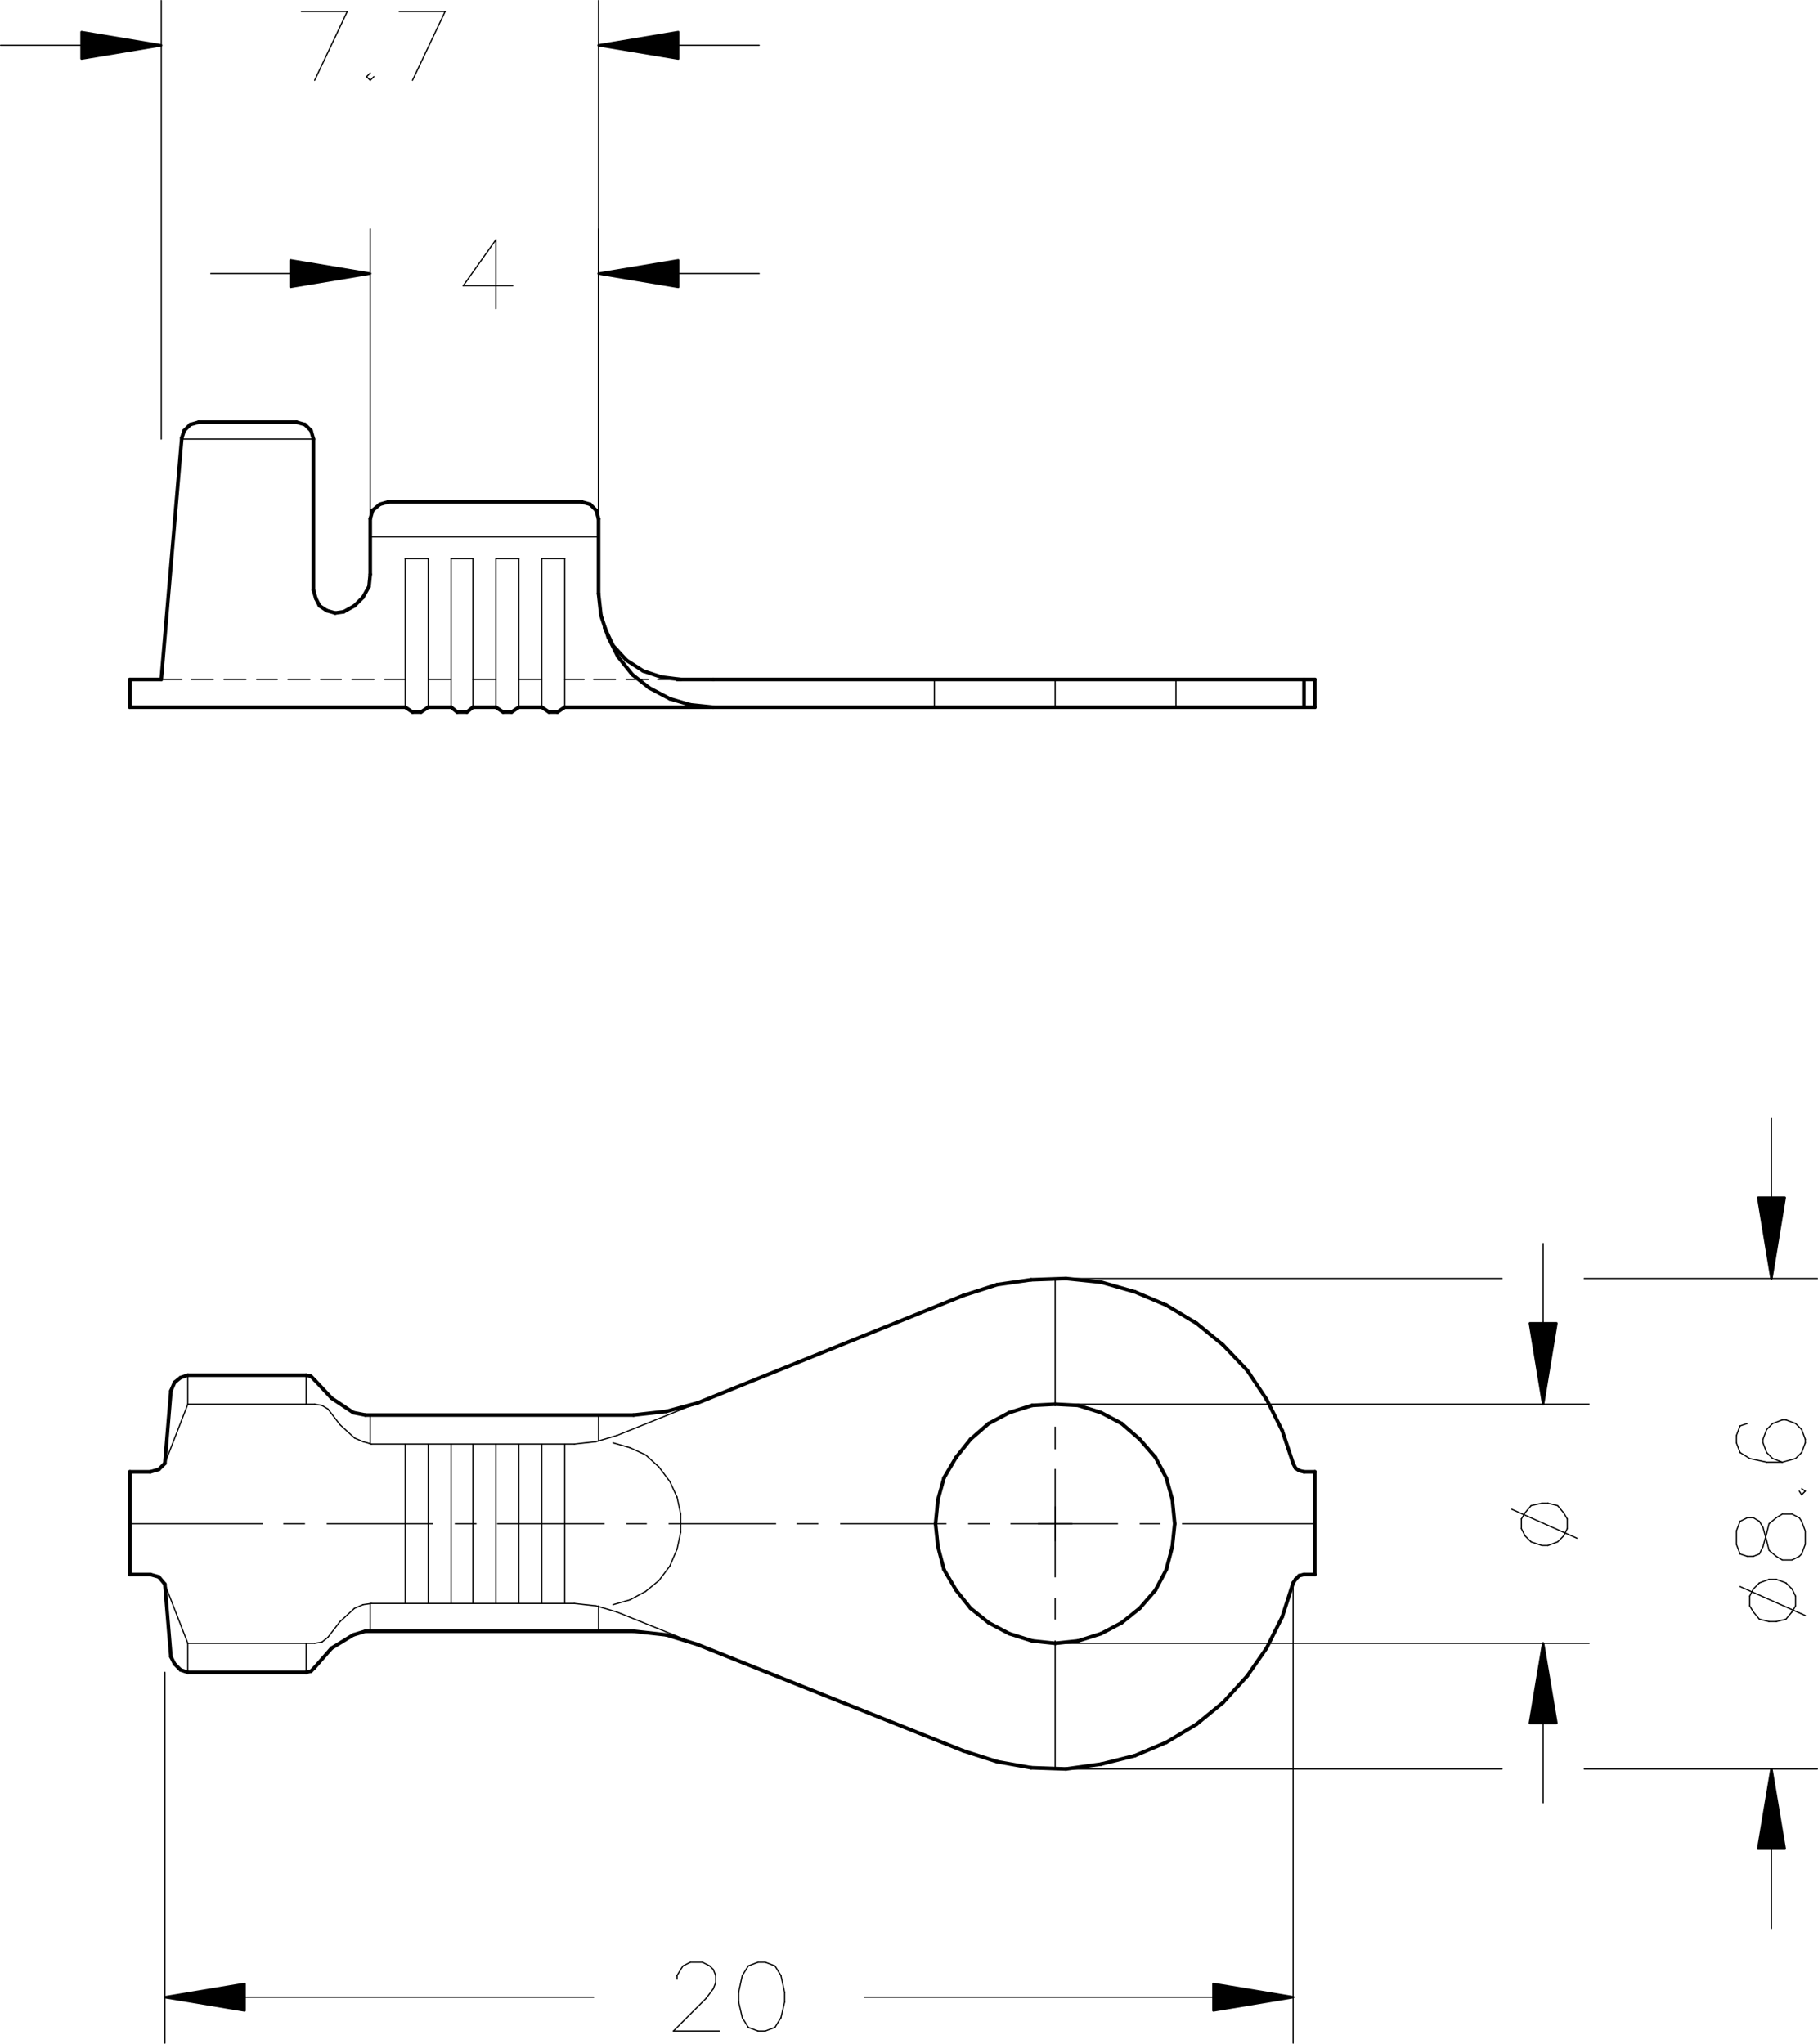 <?xml version="1.0" encoding="utf-8"?>
<!-- Generator: Adobe Illustrator 15.0.0, SVG Export Plug-In . SVG Version: 6.00 Build 0)  -->
<!DOCTYPE svg PUBLIC "-//W3C//DTD SVG 1.1//EN" "http://www.w3.org/Graphics/SVG/1.1/DTD/svg11.dtd">
<svg version="1.1" id="Capa_1" xmlns="http://www.w3.org/2000/svg" xmlns:xlink="http://www.w3.org/1999/xlink" x="0px" y="0px"
	 width="92.106px" height="103.55px" viewBox="0 0 92.106 103.55" enable-background="new 0 0 92.106 103.55" xml:space="preserve">
<line fill="none" stroke="#000000" stroke-width="0.061" stroke-miterlimit="10" x1="6.578" y1="77.204" x2="13.31" y2="77.204"/>
<line fill="none" stroke="#000000" stroke-width="0.061" stroke-miterlimit="10" x1="14.351" y1="77.204" x2="15.453" y2="77.204"/>
<line fill="none" stroke="#000000" stroke-width="0.061" stroke-miterlimit="10" x1="16.554" y1="77.204" x2="21.94" y2="77.204"/>
<line fill="none" stroke="#000000" stroke-width="0.061" stroke-miterlimit="10" x1="23.041" y1="77.204" x2="24.143" y2="77.204"/>
<line fill="none" stroke="#000000" stroke-width="0.061" stroke-miterlimit="10" x1="25.183" y1="77.204" x2="30.63" y2="77.204"/>
<line fill="none" stroke="#000000" stroke-width="0.061" stroke-miterlimit="10" x1="31.731" y1="77.204" x2="32.771" y2="77.204"/>
<line fill="none" stroke="#000000" stroke-width="0.061" stroke-miterlimit="10" x1="33.874" y1="77.204" x2="39.32" y2="77.204"/>
<line fill="none" stroke="#000000" stroke-width="0.061" stroke-miterlimit="10" x1="40.361" y1="77.204" x2="41.462" y2="77.204"/>
<line fill="none" stroke="#000000" stroke-width="0.061" stroke-miterlimit="10" x1="42.564" y1="77.204" x2="47.95" y2="77.204"/>
<line fill="none" stroke="#000000" stroke-width="0.061" stroke-miterlimit="10" x1="49.051" y1="77.204" x2="50.153" y2="77.204"/>
<line fill="none" stroke="#000000" stroke-width="0.061" stroke-miterlimit="10" x1="51.193" y1="77.204" x2="56.64" y2="77.204"/>
<line fill="none" stroke="#000000" stroke-width="0.061" stroke-miterlimit="10" x1="57.741" y1="77.204" x2="58.782" y2="77.204"/>
<line fill="none" stroke="#000000" stroke-width="0.061" stroke-miterlimit="10" x1="59.883" y1="77.204" x2="66.616" y2="77.204"/>
<line fill="none" stroke="#000000" stroke-width="0.184" stroke-linecap="round" stroke-linejoin="round" stroke-miterlimit="10" x1="15.88" y1="22.246" x2="15.88" y2="29.896"/>
<line fill="none" stroke="#000000" stroke-width="0.184" stroke-linecap="round" stroke-linejoin="round" stroke-miterlimit="10" x1="9.21" y1="22.186" x2="8.17" y2="34.425"/>
<line fill="none" stroke="#000000" stroke-width="0.184" stroke-linecap="round" stroke-linejoin="round" stroke-miterlimit="10" x1="10.066" y1="21.39" x2="15.023" y2="21.39"/>
<line fill="none" stroke="#000000" stroke-width="0.184" stroke-linecap="round" stroke-linejoin="round" stroke-miterlimit="10" x1="19.675" y1="25.429" x2="29.467" y2="25.429"/>
<line fill="none" stroke="#000000" stroke-width="0.184" stroke-linecap="round" stroke-linejoin="round" stroke-miterlimit="10" x1="6.578" y1="34.425" x2="8.169" y2="34.425"/>
<line fill="none" stroke="#000000" stroke-width="0.061" stroke-linecap="round" stroke-linejoin="round" stroke-miterlimit="10" x1="25.122" y1="28.306" x2="25.122" y2="35.833"/>
<line fill="none" stroke="#000000" stroke-width="0.061" stroke-linecap="round" stroke-linejoin="round" stroke-miterlimit="10" x1="26.285" y1="28.306" x2="26.285" y2="35.833"/>
<line fill="none" stroke="#000000" stroke-width="0.061" stroke-linecap="round" stroke-linejoin="round" stroke-miterlimit="10" x1="23.959" y1="28.306" x2="23.959" y2="35.833"/>
<line fill="none" stroke="#000000" stroke-width="0.061" stroke-linecap="round" stroke-linejoin="round" stroke-miterlimit="10" x1="22.857" y1="28.306" x2="22.857" y2="35.833"/>
<line fill="none" stroke="#000000" stroke-width="0.061" stroke-linecap="round" stroke-linejoin="round" stroke-miterlimit="10" x1="28.61" y1="28.306" x2="28.61" y2="35.833"/>
<line fill="none" stroke="#000000" stroke-width="0.061" stroke-linecap="round" stroke-linejoin="round" stroke-miterlimit="10" x1="27.447" y1="28.306" x2="27.447" y2="35.833"/>
<line fill="none" stroke="#000000" stroke-width="0.184" stroke-linecap="round" stroke-linejoin="round" stroke-miterlimit="10" x1="15.88" y1="22.246" x2="15.759" y2="21.818"/>
<line fill="none" stroke="#000000" stroke-width="0.184" stroke-linecap="round" stroke-linejoin="round" stroke-miterlimit="10" x1="15.758" y1="21.818" x2="15.452" y2="21.512"/>
<line fill="none" stroke="#000000" stroke-width="0.184" stroke-linecap="round" stroke-linejoin="round" stroke-miterlimit="10" x1="15.452" y1="21.512" x2="15.024" y2="21.39"/>
<line fill="none" stroke="#000000" stroke-width="0.184" stroke-linecap="round" stroke-linejoin="round" stroke-miterlimit="10" x1="30.324" y1="26.285" x2="30.324" y2="30.08"/>
<line fill="none" stroke="#000000" stroke-width="0.184" stroke-linecap="round" stroke-linejoin="round" stroke-miterlimit="10" x1="18.757" y1="26.285" x2="18.757" y2="29.101"/>
<line fill="none" stroke="#000000" stroke-width="0.184" stroke-linecap="round" stroke-linejoin="round" stroke-miterlimit="10" x1="30.324" y1="26.285" x2="30.202" y2="25.857"/>
<line fill="none" stroke="#000000" stroke-width="0.184" stroke-linecap="round" stroke-linejoin="round" stroke-miterlimit="10" x1="30.201" y1="25.857" x2="29.896" y2="25.551"/>
<line fill="none" stroke="#000000" stroke-width="0.184" stroke-linecap="round" stroke-linejoin="round" stroke-miterlimit="10" x1="29.896" y1="25.551" x2="29.467" y2="25.43"/>
<line fill="none" stroke="#000000" stroke-width="0.184" stroke-linecap="round" stroke-linejoin="round" stroke-miterlimit="10" x1="19.675" y1="25.429" x2="19.247" y2="25.551"/>
<line fill="none" stroke="#000000" stroke-width="0.184" stroke-linecap="round" stroke-linejoin="round" stroke-miterlimit="10" x1="19.247" y1="25.551" x2="18.879" y2="25.857"/>
<line fill="none" stroke="#000000" stroke-width="0.184" stroke-linecap="round" stroke-linejoin="round" stroke-miterlimit="10" x1="18.879" y1="25.857" x2="18.757" y2="26.285"/>
<line fill="none" stroke="#000000" stroke-width="0.061" stroke-linecap="round" stroke-linejoin="round" stroke-miterlimit="10" x1="18.757" y1="27.204" x2="30.324" y2="27.204"/>
<line fill="none" stroke="#000000" stroke-width="0.061" stroke-linecap="round" stroke-linejoin="round" stroke-miterlimit="10" x1="9.21" y1="22.246" x2="15.881" y2="22.246"/>
<line fill="none" stroke="#000000" stroke-width="0.061" stroke-linecap="round" stroke-linejoin="round" stroke-miterlimit="10" x1="22.857" y1="28.306" x2="23.959" y2="28.306"/>
<line fill="none" stroke="#000000" stroke-width="0.061" stroke-linecap="round" stroke-linejoin="round" stroke-miterlimit="10" x1="27.447" y1="28.306" x2="28.61" y2="28.306"/>
<line fill="none" stroke="#000000" stroke-width="0.061" stroke-linecap="round" stroke-linejoin="round" stroke-miterlimit="10" x1="25.122" y1="28.306" x2="26.285" y2="28.306"/>
<line fill="none" stroke="#000000" stroke-width="0.184" stroke-linecap="round" stroke-linejoin="round" stroke-miterlimit="10" x1="17.411" y1="30.998" x2="17.961" y2="30.692"/>
<line fill="none" stroke="#000000" stroke-width="0.184" stroke-linecap="round" stroke-linejoin="round" stroke-miterlimit="10" x1="17.961" y1="30.692" x2="18.389" y2="30.264"/>
<line fill="none" stroke="#000000" stroke-width="0.184" stroke-linecap="round" stroke-linejoin="round" stroke-miterlimit="10" x1="18.39" y1="30.264" x2="18.696" y2="29.713"/>
<line fill="none" stroke="#000000" stroke-width="0.184" stroke-linecap="round" stroke-linejoin="round" stroke-miterlimit="10" x1="18.696" y1="29.713" x2="18.757" y2="29.101"/>
<line fill="none" stroke="#000000" stroke-width="0.184" stroke-linecap="round" stroke-linejoin="round" stroke-miterlimit="10" x1="30.63" y1="31.794" x2="31.058" y2="32.712"/>
<line fill="none" stroke="#000000" stroke-width="0.184" stroke-linecap="round" stroke-linejoin="round" stroke-miterlimit="10" x1="31.058" y1="32.712" x2="31.731" y2="33.445"/>
<line fill="none" stroke="#000000" stroke-width="0.184" stroke-linecap="round" stroke-linejoin="round" stroke-miterlimit="10" x1="31.731" y1="33.446" x2="32.588" y2="33.997"/>
<line fill="none" stroke="#000000" stroke-width="0.184" stroke-linecap="round" stroke-linejoin="round" stroke-miterlimit="10" x1="32.588" y1="33.997" x2="33.506" y2="34.303"/>
<line fill="none" stroke="#000000" stroke-width="0.184" stroke-linecap="round" stroke-linejoin="round" stroke-miterlimit="10" x1="33.506" y1="34.303" x2="34.485" y2="34.425"/>
<line fill="none" stroke="#000000" stroke-width="0.184" stroke-linecap="round" stroke-linejoin="round" stroke-miterlimit="10" x1="34.302" y1="34.425" x2="36.138" y2="34.425"/>
<line fill="none" stroke="#000000" stroke-width="0.061" stroke-linecap="round" stroke-linejoin="round" stroke-miterlimit="10" x1="8.169" y1="34.425" x2="9.209" y2="34.425"/>
<line fill="none" stroke="#000000" stroke-width="0.061" stroke-linecap="round" stroke-linejoin="round" stroke-miterlimit="10" x1="9.699" y1="34.425" x2="10.801" y2="34.425"/>
<line fill="none" stroke="#000000" stroke-width="0.061" stroke-linecap="round" stroke-linejoin="round" stroke-miterlimit="10" x1="11.352" y1="34.425" x2="12.454" y2="34.425"/>
<line fill="none" stroke="#000000" stroke-width="0.061" stroke-linecap="round" stroke-linejoin="round" stroke-miterlimit="10" x1="13.004" y1="34.425" x2="14.044" y2="34.425"/>
<line fill="none" stroke="#000000" stroke-width="0.061" stroke-linecap="round" stroke-linejoin="round" stroke-miterlimit="10" x1="14.595" y1="34.425" x2="15.697" y2="34.425"/>
<line fill="none" stroke="#000000" stroke-width="0.061" stroke-linecap="round" stroke-linejoin="round" stroke-miterlimit="10" x1="16.248" y1="34.425" x2="17.288" y2="34.425"/>
<line fill="none" stroke="#000000" stroke-width="0.061" stroke-linecap="round" stroke-linejoin="round" stroke-miterlimit="10" x1="17.839" y1="34.425" x2="18.941" y2="34.425"/>
<line fill="none" stroke="#000000" stroke-width="0.061" stroke-linecap="round" stroke-linejoin="round" stroke-miterlimit="10" x1="19.491" y1="34.425" x2="20.531" y2="34.425"/>
<line fill="none" stroke="#000000" stroke-width="0.184" stroke-linecap="round" stroke-linejoin="round" stroke-miterlimit="10" x1="6.578" y1="35.833" x2="20.532" y2="35.833"/>
<line fill="none" stroke="#000000" stroke-width="0.184" stroke-linecap="round" stroke-linejoin="round" stroke-miterlimit="10" x1="27.447" y1="35.833" x2="27.814" y2="36.078"/>
<line fill="none" stroke="#000000" stroke-width="0.184" stroke-linecap="round" stroke-linejoin="round" stroke-miterlimit="10" x1="27.814" y1="36.078" x2="28.243" y2="36.078"/>
<line fill="none" stroke="#000000" stroke-width="0.184" stroke-linecap="round" stroke-linejoin="round" stroke-miterlimit="10" x1="28.243" y1="36.078" x2="28.61" y2="35.833"/>
<line fill="none" stroke="#000000" stroke-width="0.061" stroke-linecap="round" stroke-linejoin="round" stroke-miterlimit="10" x1="23.959" y1="34.425" x2="25.122" y2="34.425"/>
<line fill="none" stroke="#000000" stroke-width="0.061" stroke-linecap="round" stroke-linejoin="round" stroke-miterlimit="10" x1="26.285" y1="34.425" x2="27.448" y2="34.425"/>
<line fill="none" stroke="#000000" stroke-width="0.061" stroke-linecap="round" stroke-linejoin="round" stroke-miterlimit="10" x1="28.61" y1="34.425" x2="29.589" y2="34.425"/>
<line fill="none" stroke="#000000" stroke-width="0.061" stroke-linecap="round" stroke-linejoin="round" stroke-miterlimit="10" x1="30.079" y1="34.425" x2="31.181" y2="34.425"/>
<line fill="none" stroke="#000000" stroke-width="0.061" stroke-linecap="round" stroke-linejoin="round" stroke-miterlimit="10" x1="31.731" y1="34.425" x2="32.833" y2="34.425"/>
<line fill="none" stroke="#000000" stroke-width="0.061" stroke-linecap="round" stroke-linejoin="round" stroke-miterlimit="10" x1="33.323" y1="34.425" x2="34.302" y2="34.425"/>
<line fill="none" stroke="#000000" stroke-width="0.184" stroke-linecap="round" stroke-linejoin="round" stroke-miterlimit="10" x1="25.122" y1="35.833" x2="25.489" y2="36.078"/>
<line fill="none" stroke="#000000" stroke-width="0.184" stroke-linecap="round" stroke-linejoin="round" stroke-miterlimit="10" x1="25.489" y1="36.078" x2="25.917" y2="36.078"/>
<line fill="none" stroke="#000000" stroke-width="0.184" stroke-linecap="round" stroke-linejoin="round" stroke-miterlimit="10" x1="25.917" y1="36.078" x2="26.284" y2="35.833"/>
<line fill="none" stroke="#000000" stroke-width="0.184" stroke-linecap="round" stroke-linejoin="round" stroke-miterlimit="10" x1="22.857" y1="35.833" x2="23.164" y2="36.078"/>
<line fill="none" stroke="#000000" stroke-width="0.184" stroke-linecap="round" stroke-linejoin="round" stroke-miterlimit="10" x1="23.164" y1="36.078" x2="23.653" y2="36.078"/>
<line fill="none" stroke="#000000" stroke-width="0.184" stroke-linecap="round" stroke-linejoin="round" stroke-miterlimit="10" x1="23.653" y1="36.078" x2="23.959" y2="35.833"/>
<line fill="none" stroke="#000000" stroke-width="0.184" stroke-linecap="round" stroke-linejoin="round" stroke-miterlimit="10" x1="28.61" y1="35.833" x2="36.138" y2="35.833"/>
<line fill="none" stroke="#000000" stroke-width="0.184" stroke-linecap="round" stroke-linejoin="round" stroke-miterlimit="10" x1="26.285" y1="35.833" x2="27.448" y2="35.833"/>
<line fill="none" stroke="#000000" stroke-width="0.184" stroke-linecap="round" stroke-linejoin="round" stroke-miterlimit="10" x1="23.959" y1="35.833" x2="25.122" y2="35.833"/>
<line fill="none" stroke="#000000" stroke-width="0.061" stroke-linecap="round" stroke-linejoin="round" stroke-miterlimit="10" x1="53.458" y1="35.833" x2="53.458" y2="34.425"/>
<line fill="none" stroke="#000000" stroke-width="0.061" stroke-linecap="round" stroke-linejoin="round" stroke-miterlimit="10" x1="52.6" y1="77.204" x2="54.315" y2="77.204"/>
<line fill="none" stroke="#000000" stroke-width="0.061" stroke-linecap="round" stroke-linejoin="round" stroke-miterlimit="10" x1="53.458" y1="78.061" x2="53.458" y2="76.347"/>
<line fill="none" stroke="#000000" stroke-width="0.184" stroke-linecap="round" stroke-linejoin="round" stroke-miterlimit="10" x1="6.578" y1="34.425" x2="6.578" y2="35.833"/>
<line fill="none" stroke="#000000" stroke-width="0.184" stroke-linecap="round" stroke-linejoin="round" stroke-miterlimit="10" x1="15.88" y1="29.896" x2="16.002" y2="30.324"/>
<line fill="none" stroke="#000000" stroke-width="0.184" stroke-linecap="round" stroke-linejoin="round" stroke-miterlimit="10" x1="16.003" y1="30.325" x2="16.187" y2="30.691"/>
<line fill="none" stroke="#000000" stroke-width="0.184" stroke-linecap="round" stroke-linejoin="round" stroke-miterlimit="10" x1="16.187" y1="30.692" x2="16.554" y2="30.938"/>
<line fill="none" stroke="#000000" stroke-width="0.184" stroke-linecap="round" stroke-linejoin="round" stroke-miterlimit="10" x1="16.554" y1="30.937" x2="16.982" y2="31.059"/>
<line fill="none" stroke="#000000" stroke-width="0.184" stroke-linecap="round" stroke-linejoin="round" stroke-miterlimit="10" x1="16.982" y1="31.06" x2="17.41" y2="30.998"/>
<line fill="none" stroke="#000000" stroke-width="0.184" stroke-linecap="round" stroke-linejoin="round" stroke-miterlimit="10" x1="66.616" y1="34.425" x2="66.616" y2="35.833"/>
<line fill="none" stroke="#000000" stroke-width="0.184" stroke-linecap="round" stroke-linejoin="round" stroke-miterlimit="10" x1="66.065" y1="34.425" x2="66.065" y2="35.833"/>
<line fill="none" stroke="#000000" stroke-width="0.061" stroke-linecap="round" stroke-linejoin="round" stroke-miterlimit="10" x1="59.578" y1="35.833" x2="59.578" y2="34.425"/>
<line fill="none" stroke="#000000" stroke-width="0.184" stroke-linecap="round" stroke-linejoin="round" stroke-miterlimit="10" x1="6.578" y1="74.572" x2="6.578" y2="79.774"/>
<line fill="none" stroke="#000000" stroke-width="0.184" stroke-linecap="round" stroke-linejoin="round" stroke-miterlimit="10" x1="30.324" y1="30.08" x2="30.446" y2="31.182"/>
<line fill="none" stroke="#000000" stroke-width="0.184" stroke-linecap="round" stroke-linejoin="round" stroke-miterlimit="10" x1="30.446" y1="31.182" x2="30.813" y2="32.283"/>
<line fill="none" stroke="#000000" stroke-width="0.184" stroke-linecap="round" stroke-linejoin="round" stroke-miterlimit="10" x1="30.813" y1="32.283" x2="31.303" y2="33.263"/>
<line fill="none" stroke="#000000" stroke-width="0.184" stroke-linecap="round" stroke-linejoin="round" stroke-miterlimit="10" x1="31.303" y1="33.263" x2="32.037" y2="34.181"/>
<line fill="none" stroke="#000000" stroke-width="0.184" stroke-linecap="round" stroke-linejoin="round" stroke-miterlimit="10" x1="32.038" y1="34.181" x2="32.895" y2="34.854"/>
<line fill="none" stroke="#000000" stroke-width="0.184" stroke-linecap="round" stroke-linejoin="round" stroke-miterlimit="10" x1="32.894" y1="34.854" x2="33.934" y2="35.404"/>
<line fill="none" stroke="#000000" stroke-width="0.184" stroke-linecap="round" stroke-linejoin="round" stroke-miterlimit="10" x1="33.935" y1="35.404" x2="34.975" y2="35.711"/>
<line fill="none" stroke="#000000" stroke-width="0.184" stroke-linecap="round" stroke-linejoin="round" stroke-miterlimit="10" x1="34.975" y1="35.711" x2="36.138" y2="35.832"/>
<line fill="none" stroke="#000000" stroke-width="0.061" stroke-linecap="round" stroke-linejoin="round" stroke-miterlimit="10" x1="31.058" y1="81.305" x2="31.915" y2="81.06"/>
<line fill="none" stroke="#000000" stroke-width="0.061" stroke-linecap="round" stroke-linejoin="round" stroke-miterlimit="10" x1="31.915" y1="81.06" x2="32.711" y2="80.632"/>
<line fill="none" stroke="#000000" stroke-width="0.061" stroke-linecap="round" stroke-linejoin="round" stroke-miterlimit="10" x1="32.71" y1="80.631" x2="33.384" y2="80.08"/>
<line fill="none" stroke="#000000" stroke-width="0.061" stroke-linecap="round" stroke-linejoin="round" stroke-miterlimit="10" x1="33.384" y1="80.08" x2="33.935" y2="79.347"/>
<line fill="none" stroke="#000000" stroke-width="0.061" stroke-linecap="round" stroke-linejoin="round" stroke-miterlimit="10" x1="33.935" y1="79.346" x2="34.302" y2="78.489"/>
<line fill="none" stroke="#000000" stroke-width="0.061" stroke-linecap="round" stroke-linejoin="round" stroke-miterlimit="10" x1="34.302" y1="78.489" x2="34.486" y2="77.632"/>
<line fill="none" stroke="#000000" stroke-width="0.061" stroke-linecap="round" stroke-linejoin="round" stroke-miterlimit="10" x1="34.485" y1="77.633" x2="34.485" y2="76.715"/>
<line fill="none" stroke="#000000" stroke-width="0.061" stroke-linecap="round" stroke-linejoin="round" stroke-miterlimit="10" x1="34.485" y1="76.715" x2="34.301" y2="75.857"/>
<line fill="none" stroke="#000000" stroke-width="0.061" stroke-linecap="round" stroke-linejoin="round" stroke-miterlimit="10" x1="34.302" y1="75.857" x2="33.935" y2="75.062"/>
<line fill="none" stroke="#000000" stroke-width="0.061" stroke-linecap="round" stroke-linejoin="round" stroke-miterlimit="10" x1="33.935" y1="75.063" x2="33.384" y2="74.328"/>
<line fill="none" stroke="#000000" stroke-width="0.061" stroke-linecap="round" stroke-linejoin="round" stroke-miterlimit="10" x1="33.384" y1="74.328" x2="32.711" y2="73.716"/>
<line fill="none" stroke="#000000" stroke-width="0.061" stroke-linecap="round" stroke-linejoin="round" stroke-miterlimit="10" x1="32.71" y1="73.716" x2="31.915" y2="73.349"/>
<line fill="none" stroke="#000000" stroke-width="0.061" stroke-linecap="round" stroke-linejoin="round" stroke-miterlimit="10" x1="31.915" y1="73.349" x2="31.058" y2="73.104"/>
<line fill="none" stroke="#000000" stroke-width="0.184" stroke-linecap="round" stroke-linejoin="round" stroke-miterlimit="10" x1="66.065" y1="79.774" x2="65.82" y2="79.836"/>
<line fill="none" stroke="#000000" stroke-width="0.184" stroke-linecap="round" stroke-linejoin="round" stroke-miterlimit="10" x1="65.82" y1="79.836" x2="65.635" y2="80.02"/>
<line fill="none" stroke="#000000" stroke-width="0.184" stroke-linecap="round" stroke-linejoin="round" stroke-miterlimit="10" x1="65.636" y1="80.02" x2="65.514" y2="80.203"/>
<line fill="none" stroke="#000000" stroke-width="0.184" stroke-linecap="round" stroke-linejoin="round" stroke-miterlimit="10" x1="65.514" y1="74.145" x2="65.635" y2="74.389"/>
<line fill="none" stroke="#000000" stroke-width="0.184" stroke-linecap="round" stroke-linejoin="round" stroke-miterlimit="10" x1="65.636" y1="74.389" x2="65.821" y2="74.511"/>
<line fill="none" stroke="#000000" stroke-width="0.184" stroke-linecap="round" stroke-linejoin="round" stroke-miterlimit="10" x1="65.82" y1="74.512" x2="66.065" y2="74.572"/>
<line fill="none" stroke="#000000" stroke-width="0.184" stroke-linecap="round" stroke-linejoin="round" stroke-miterlimit="10" x1="65.514" y1="74.145" x2="64.963" y2="72.492"/>
<line fill="none" stroke="#000000" stroke-width="0.184" stroke-linecap="round" stroke-linejoin="round" stroke-miterlimit="10" x1="64.963" y1="72.491" x2="64.167" y2="70.9"/>
<line fill="none" stroke="#000000" stroke-width="0.184" stroke-linecap="round" stroke-linejoin="round" stroke-miterlimit="10" x1="64.167" y1="70.9" x2="63.188" y2="69.432"/>
<line fill="none" stroke="#000000" stroke-width="0.184" stroke-linecap="round" stroke-linejoin="round" stroke-miterlimit="10" x1="63.188" y1="69.432" x2="61.964" y2="68.146"/>
<line fill="none" stroke="#000000" stroke-width="0.184" stroke-linecap="round" stroke-linejoin="round" stroke-miterlimit="10" x1="61.964" y1="68.146" x2="60.618" y2="67.045"/>
<line fill="none" stroke="#000000" stroke-width="0.184" stroke-linecap="round" stroke-linejoin="round" stroke-miterlimit="10" x1="60.618" y1="67.045" x2="59.088" y2="66.127"/>
<line fill="none" stroke="#000000" stroke-width="0.184" stroke-linecap="round" stroke-linejoin="round" stroke-miterlimit="10" x1="59.088" y1="66.127" x2="57.497" y2="65.454"/>
<line fill="none" stroke="#000000" stroke-width="0.184" stroke-linecap="round" stroke-linejoin="round" stroke-miterlimit="10" x1="57.497" y1="65.454" x2="55.783" y2="64.964"/>
<line fill="none" stroke="#000000" stroke-width="0.184" stroke-linecap="round" stroke-linejoin="round" stroke-miterlimit="10" x1="55.784" y1="64.964" x2="54.008" y2="64.78"/>
<line fill="none" stroke="#000000" stroke-width="0.184" stroke-linecap="round" stroke-linejoin="round" stroke-miterlimit="10" x1="54.008" y1="64.78" x2="52.233" y2="64.842"/>
<line fill="none" stroke="#000000" stroke-width="0.184" stroke-linecap="round" stroke-linejoin="round" stroke-miterlimit="10" x1="52.233" y1="64.842" x2="50.52" y2="65.087"/>
<line fill="none" stroke="#000000" stroke-width="0.184" stroke-linecap="round" stroke-linejoin="round" stroke-miterlimit="10" x1="50.52" y1="65.087" x2="48.805" y2="65.638"/>
<line fill="none" stroke="#000000" stroke-width="0.184" stroke-linecap="round" stroke-linejoin="round" stroke-miterlimit="10" x1="66.616" y1="74.572" x2="66.616" y2="79.774"/>
<line fill="none" stroke="#000000" stroke-width="0.184" stroke-linecap="round" stroke-linejoin="round" stroke-miterlimit="10" x1="66.065" y1="74.572" x2="66.616" y2="74.572"/>
<line fill="none" stroke="#000000" stroke-width="0.184" stroke-linecap="round" stroke-linejoin="round" stroke-miterlimit="10" x1="66.065" y1="79.774" x2="66.616" y2="79.774"/>
<line fill="none" stroke="#000000" stroke-width="0.061" stroke-linecap="round" stroke-linejoin="round" stroke-miterlimit="10" x1="16.615" y1="71.39" x2="16.309" y2="71.206"/>
<line fill="none" stroke="#000000" stroke-width="0.061" stroke-linecap="round" stroke-linejoin="round" stroke-miterlimit="10" x1="16.309" y1="71.206" x2="15.942" y2="71.146"/>
<line fill="none" stroke="#000000" stroke-width="0.184" stroke-linecap="round" stroke-linejoin="round" stroke-miterlimit="10" x1="15.942" y1="69.921" x2="16.799" y2="70.839"/>
<line fill="none" stroke="#000000" stroke-width="0.184" stroke-linecap="round" stroke-linejoin="round" stroke-miterlimit="10" x1="16.799" y1="70.839" x2="17.9" y2="71.573"/>
<line fill="none" stroke="#000000" stroke-width="0.061" stroke-linecap="round" stroke-linejoin="round" stroke-miterlimit="10" x1="16.615" y1="71.39" x2="17.227" y2="72.187"/>
<line fill="none" stroke="#000000" stroke-width="0.061" stroke-linecap="round" stroke-linejoin="round" stroke-miterlimit="10" x1="17.227" y1="72.186" x2="17.961" y2="72.858"/>
<line fill="none" stroke="#000000" stroke-width="0.184" stroke-linecap="round" stroke-linejoin="round" stroke-miterlimit="10" x1="9.516" y1="69.677" x2="9.149" y2="69.799"/>
<line fill="none" stroke="#000000" stroke-width="0.184" stroke-linecap="round" stroke-linejoin="round" stroke-miterlimit="10" x1="9.148" y1="69.799" x2="8.843" y2="70.044"/>
<line fill="none" stroke="#000000" stroke-width="0.184" stroke-linecap="round" stroke-linejoin="round" stroke-miterlimit="10" x1="8.843" y1="70.044" x2="8.659" y2="70.472"/>
<line fill="none" stroke="#000000" stroke-width="0.061" stroke-linecap="round" stroke-linejoin="round" stroke-miterlimit="10" x1="18.818" y1="73.165" x2="29.1" y2="73.165"/>
<line fill="none" stroke="#000000" stroke-width="0.061" stroke-linecap="round" stroke-linejoin="round" stroke-miterlimit="10" x1="9.516" y1="71.146" x2="15.942" y2="71.146"/>
<line fill="none" stroke="#000000" stroke-width="0.184" stroke-linecap="round" stroke-linejoin="round" stroke-miterlimit="10" x1="7.619" y1="74.572" x2="8.046" y2="74.45"/>
<line fill="none" stroke="#000000" stroke-width="0.184" stroke-linecap="round" stroke-linejoin="round" stroke-miterlimit="10" x1="8.047" y1="74.45" x2="8.353" y2="74.145"/>
<line fill="none" stroke="#000000" stroke-width="0.184" stroke-linecap="round" stroke-linejoin="round" stroke-miterlimit="10" x1="6.578" y1="74.572" x2="7.618" y2="74.572"/>
<line fill="none" stroke="#000000" stroke-width="0.184" stroke-linecap="round" stroke-linejoin="round" stroke-miterlimit="10" x1="18.512" y1="71.696" x2="32.098" y2="71.696"/>
<line fill="none" stroke="#000000" stroke-width="0.184" stroke-linecap="round" stroke-linejoin="round" stroke-miterlimit="10" x1="9.516" y1="69.677" x2="15.514" y2="69.677"/>
<line fill="none" stroke="#000000" stroke-width="0.061" stroke-linecap="round" stroke-linejoin="round" stroke-miterlimit="10" x1="53.458" y1="89.628" x2="53.458" y2="83.141"/>
<line fill="none" stroke="#000000" stroke-width="0.061" stroke-linecap="round" stroke-linejoin="round" stroke-miterlimit="10" x1="53.458" y1="82.039" x2="53.458" y2="80.999"/>
<line fill="none" stroke="#000000" stroke-width="0.061" stroke-linecap="round" stroke-linejoin="round" stroke-miterlimit="10" x1="53.458" y1="79.896" x2="53.458" y2="74.45"/>
<line fill="none" stroke="#000000" stroke-width="0.061" stroke-linecap="round" stroke-linejoin="round" stroke-miterlimit="10" x1="53.458" y1="73.409" x2="53.458" y2="72.308"/>
<line fill="none" stroke="#000000" stroke-width="0.061" stroke-linecap="round" stroke-linejoin="round" stroke-miterlimit="10" x1="53.458" y1="71.206" x2="53.458" y2="64.78"/>
<line fill="none" stroke="#000000" stroke-width="0.184" stroke-linecap="round" stroke-linejoin="round" stroke-miterlimit="10" x1="17.9" y1="71.573" x2="18.512" y2="71.695"/>
<line fill="none" stroke="#000000" stroke-width="0.061" stroke-linecap="round" stroke-linejoin="round" stroke-miterlimit="10" x1="17.961" y1="72.858" x2="18.389" y2="73.043"/>
<line fill="none" stroke="#000000" stroke-width="0.061" stroke-linecap="round" stroke-linejoin="round" stroke-miterlimit="10" x1="18.39" y1="73.042" x2="18.818" y2="73.164"/>
<line fill="none" stroke="#000000" stroke-width="0.061" stroke-linecap="round" stroke-linejoin="round" stroke-miterlimit="10" x1="26.285" y1="73.165" x2="26.285" y2="81.243"/>
<line fill="none" stroke="#000000" stroke-width="0.061" stroke-linecap="round" stroke-linejoin="round" stroke-miterlimit="10" x1="25.122" y1="73.165" x2="25.122" y2="81.243"/>
<line fill="none" stroke="#000000" stroke-width="0.061" stroke-linecap="round" stroke-linejoin="round" stroke-miterlimit="10" x1="20.532" y1="73.165" x2="20.532" y2="81.243"/>
<line fill="none" stroke="#000000" stroke-width="0.061" stroke-linecap="round" stroke-linejoin="round" stroke-miterlimit="10" x1="21.695" y1="73.165" x2="21.695" y2="81.243"/>
<line fill="none" stroke="#000000" stroke-width="0.061" stroke-linecap="round" stroke-linejoin="round" stroke-miterlimit="10" x1="23.959" y1="73.165" x2="23.959" y2="81.243"/>
<line fill="none" stroke="#000000" stroke-width="0.061" stroke-linecap="round" stroke-linejoin="round" stroke-miterlimit="10" x1="22.857" y1="73.165" x2="22.857" y2="81.243"/>
<line fill="none" stroke="#000000" stroke-width="0.184" stroke-linecap="round" stroke-linejoin="round" stroke-miterlimit="10" x1="59.516" y1="77.204" x2="59.394" y2="75.98"/>
<line fill="none" stroke="#000000" stroke-width="0.184" stroke-linecap="round" stroke-linejoin="round" stroke-miterlimit="10" x1="59.394" y1="75.98" x2="59.088" y2="74.878"/>
<line fill="none" stroke="#000000" stroke-width="0.184" stroke-linecap="round" stroke-linejoin="round" stroke-miterlimit="10" x1="59.088" y1="74.879" x2="58.537" y2="73.839"/>
<line fill="none" stroke="#000000" stroke-width="0.184" stroke-linecap="round" stroke-linejoin="round" stroke-miterlimit="10" x1="58.538" y1="73.838" x2="57.741" y2="72.92"/>
<line fill="none" stroke="#000000" stroke-width="0.184" stroke-linecap="round" stroke-linejoin="round" stroke-miterlimit="10" x1="57.741" y1="72.92" x2="56.823" y2="72.124"/>
<line fill="none" stroke="#000000" stroke-width="0.184" stroke-linecap="round" stroke-linejoin="round" stroke-miterlimit="10" x1="56.823" y1="72.124" x2="55.784" y2="71.573"/>
<line fill="none" stroke="#000000" stroke-width="0.184" stroke-linecap="round" stroke-linejoin="round" stroke-miterlimit="10" x1="55.784" y1="71.573" x2="54.62" y2="71.207"/>
<line fill="none" stroke="#000000" stroke-width="0.184" stroke-linecap="round" stroke-linejoin="round" stroke-miterlimit="10" x1="54.62" y1="71.206" x2="53.458" y2="71.146"/>
<line fill="none" stroke="#000000" stroke-width="0.184" stroke-linecap="round" stroke-linejoin="round" stroke-miterlimit="10" x1="53.458" y1="71.146" x2="52.294" y2="71.206"/>
<line fill="none" stroke="#000000" stroke-width="0.184" stroke-linecap="round" stroke-linejoin="round" stroke-miterlimit="10" x1="52.294" y1="71.206" x2="51.131" y2="71.573"/>
<line fill="none" stroke="#000000" stroke-width="0.184" stroke-linecap="round" stroke-linejoin="round" stroke-miterlimit="10" x1="51.131" y1="71.573" x2="50.092" y2="72.125"/>
<line fill="none" stroke="#000000" stroke-width="0.184" stroke-linecap="round" stroke-linejoin="round" stroke-miterlimit="10" x1="50.091" y1="72.124" x2="49.173" y2="72.921"/>
<line fill="none" stroke="#000000" stroke-width="0.184" stroke-linecap="round" stroke-linejoin="round" stroke-miterlimit="10" x1="49.173" y1="72.92" x2="48.44" y2="73.838"/>
<line fill="none" stroke="#000000" stroke-width="0.184" stroke-linecap="round" stroke-linejoin="round" stroke-miterlimit="10" x1="48.439" y1="73.838" x2="47.827" y2="74.878"/>
<line fill="none" stroke="#000000" stroke-width="0.184" stroke-linecap="round" stroke-linejoin="round" stroke-miterlimit="10" x1="47.827" y1="74.879" x2="47.521" y2="75.98"/>
<line fill="none" stroke="#000000" stroke-width="0.184" stroke-linecap="round" stroke-linejoin="round" stroke-miterlimit="10" x1="47.521" y1="75.98" x2="47.399" y2="77.204"/>
<line fill="none" stroke="#000000" stroke-width="0.184" stroke-linecap="round" stroke-linejoin="round" stroke-miterlimit="10" x1="47.398" y1="77.204" x2="47.52" y2="78.367"/>
<line fill="none" stroke="#000000" stroke-width="0.184" stroke-linecap="round" stroke-linejoin="round" stroke-miterlimit="10" x1="47.521" y1="78.367" x2="47.827" y2="79.53"/>
<line fill="none" stroke="#000000" stroke-width="0.184" stroke-linecap="round" stroke-linejoin="round" stroke-miterlimit="10" x1="47.827" y1="79.529" x2="48.439" y2="80.569"/>
<line fill="none" stroke="#000000" stroke-width="0.184" stroke-linecap="round" stroke-linejoin="round" stroke-miterlimit="10" x1="48.439" y1="80.57" x2="49.172" y2="81.488"/>
<line fill="none" stroke="#000000" stroke-width="0.184" stroke-linecap="round" stroke-linejoin="round" stroke-miterlimit="10" x1="49.173" y1="81.488" x2="50.091" y2="82.222"/>
<line fill="none" stroke="#000000" stroke-width="0.184" stroke-linecap="round" stroke-linejoin="round" stroke-miterlimit="10" x1="50.091" y1="82.223" x2="51.131" y2="82.773"/>
<line fill="none" stroke="#000000" stroke-width="0.184" stroke-linecap="round" stroke-linejoin="round" stroke-miterlimit="10" x1="51.131" y1="82.773" x2="52.295" y2="83.141"/>
<line fill="none" stroke="#000000" stroke-width="0.184" stroke-linecap="round" stroke-linejoin="round" stroke-miterlimit="10" x1="52.294" y1="83.141" x2="53.458" y2="83.263"/>
<line fill="none" stroke="#000000" stroke-width="0.184" stroke-linecap="round" stroke-linejoin="round" stroke-miterlimit="10" x1="53.458" y1="83.263" x2="54.621" y2="83.141"/>
<line fill="none" stroke="#000000" stroke-width="0.184" stroke-linecap="round" stroke-linejoin="round" stroke-miterlimit="10" x1="54.62" y1="83.141" x2="55.784" y2="82.773"/>
<line fill="none" stroke="#000000" stroke-width="0.184" stroke-linecap="round" stroke-linejoin="round" stroke-miterlimit="10" x1="55.784" y1="82.773" x2="56.823" y2="82.223"/>
<line fill="none" stroke="#000000" stroke-width="0.184" stroke-linecap="round" stroke-linejoin="round" stroke-miterlimit="10" x1="56.823" y1="82.223" x2="57.741" y2="81.488"/>
<line fill="none" stroke="#000000" stroke-width="0.184" stroke-linecap="round" stroke-linejoin="round" stroke-miterlimit="10" x1="57.741" y1="81.488" x2="58.538" y2="80.57"/>
<line fill="none" stroke="#000000" stroke-width="0.184" stroke-linecap="round" stroke-linejoin="round" stroke-miterlimit="10" x1="58.538" y1="80.57" x2="59.088" y2="79.53"/>
<line fill="none" stroke="#000000" stroke-width="0.184" stroke-linecap="round" stroke-linejoin="round" stroke-miterlimit="10" x1="59.088" y1="79.529" x2="59.394" y2="78.366"/>
<line fill="none" stroke="#000000" stroke-width="0.184" stroke-linecap="round" stroke-linejoin="round" stroke-miterlimit="10" x1="59.394" y1="78.367" x2="59.516" y2="77.204"/>
<line fill="none" stroke="#000000" stroke-width="0.061" stroke-linecap="round" stroke-linejoin="round" stroke-miterlimit="10" x1="27.447" y1="73.165" x2="27.447" y2="81.243"/>
<line fill="none" stroke="#000000" stroke-width="0.061" stroke-linecap="round" stroke-linejoin="round" stroke-miterlimit="10" x1="28.61" y1="73.165" x2="28.61" y2="81.243"/>
<line fill="none" stroke="#000000" stroke-width="0.184" stroke-linecap="round" stroke-linejoin="round" stroke-miterlimit="10" x1="15.942" y1="69.921" x2="15.758" y2="69.737"/>
<line fill="none" stroke="#000000" stroke-width="0.184" stroke-linecap="round" stroke-linejoin="round" stroke-miterlimit="10" x1="15.758" y1="69.737" x2="15.513" y2="69.677"/>
<line fill="none" stroke="#000000" stroke-width="0.061" stroke-linecap="round" stroke-linejoin="round" stroke-miterlimit="10" x1="18.757" y1="71.696" x2="18.757" y2="73.165"/>
<line fill="none" stroke="#000000" stroke-width="0.184" stroke-linecap="round" stroke-linejoin="round" stroke-miterlimit="10" x1="48.806" y1="88.71" x2="50.52" y2="89.261"/>
<line fill="none" stroke="#000000" stroke-width="0.184" stroke-linecap="round" stroke-linejoin="round" stroke-miterlimit="10" x1="50.52" y1="89.261" x2="52.234" y2="89.566"/>
<line fill="none" stroke="#000000" stroke-width="0.184" stroke-linecap="round" stroke-linejoin="round" stroke-miterlimit="10" x1="52.233" y1="89.566" x2="54.008" y2="89.628"/>
<line fill="none" stroke="#000000" stroke-width="0.184" stroke-linecap="round" stroke-linejoin="round" stroke-miterlimit="10" x1="54.008" y1="89.628" x2="55.784" y2="89.383"/>
<line fill="none" stroke="#000000" stroke-width="0.184" stroke-linecap="round" stroke-linejoin="round" stroke-miterlimit="10" x1="55.784" y1="89.383" x2="57.497" y2="88.955"/>
<line fill="none" stroke="#000000" stroke-width="0.184" stroke-linecap="round" stroke-linejoin="round" stroke-miterlimit="10" x1="57.497" y1="88.954" x2="59.087" y2="88.281"/>
<line fill="none" stroke="#000000" stroke-width="0.184" stroke-linecap="round" stroke-linejoin="round" stroke-miterlimit="10" x1="59.088" y1="88.281" x2="60.618" y2="87.363"/>
<line fill="none" stroke="#000000" stroke-width="0.184" stroke-linecap="round" stroke-linejoin="round" stroke-miterlimit="10" x1="60.618" y1="87.363" x2="61.963" y2="86.262"/>
<line fill="none" stroke="#000000" stroke-width="0.184" stroke-linecap="round" stroke-linejoin="round" stroke-miterlimit="10" x1="61.964" y1="86.262" x2="63.188" y2="84.916"/>
<line fill="none" stroke="#000000" stroke-width="0.184" stroke-linecap="round" stroke-linejoin="round" stroke-miterlimit="10" x1="63.188" y1="84.915" x2="64.167" y2="83.507"/>
<line fill="none" stroke="#000000" stroke-width="0.184" stroke-linecap="round" stroke-linejoin="round" stroke-miterlimit="10" x1="64.167" y1="83.508" x2="64.963" y2="81.917"/>
<line fill="none" stroke="#000000" stroke-width="0.184" stroke-linecap="round" stroke-linejoin="round" stroke-miterlimit="10" x1="64.963" y1="81.916" x2="65.514" y2="80.202"/>
<line fill="none" stroke="#000000" stroke-width="0.061" stroke-linecap="round" stroke-linejoin="round" stroke-miterlimit="10" x1="31.242" y1="72.736" x2="35.342" y2="71.084"/>
<line fill="none" stroke="#000000" stroke-width="0.061" stroke-linecap="round" stroke-linejoin="round" stroke-miterlimit="10" x1="29.1" y1="73.165" x2="30.202" y2="73.043"/>
<line fill="none" stroke="#000000" stroke-width="0.061" stroke-linecap="round" stroke-linejoin="round" stroke-miterlimit="10" x1="30.201" y1="73.042" x2="31.241" y2="72.736"/>
<line fill="none" stroke="#000000" stroke-width="0.184" stroke-linecap="round" stroke-linejoin="round" stroke-miterlimit="10" x1="32.099" y1="71.696" x2="33.75" y2="71.512"/>
<line fill="none" stroke="#000000" stroke-width="0.184" stroke-linecap="round" stroke-linejoin="round" stroke-miterlimit="10" x1="33.751" y1="71.513" x2="35.342" y2="71.084"/>
<line fill="none" stroke="#000000" stroke-width="0.061" stroke-linecap="round" stroke-linejoin="round" stroke-miterlimit="10" x1="30.324" y1="71.696" x2="30.324" y2="72.981"/>
<line fill="none" stroke="#000000" stroke-width="0.061" stroke-linecap="round" stroke-linejoin="round" stroke-miterlimit="10" x1="30.324" y1="82.65" x2="30.324" y2="81.366"/>
<line fill="none" stroke="#000000" stroke-width="0.061" stroke-linecap="round" stroke-linejoin="round" stroke-miterlimit="10" x1="31.242" y1="81.672" x2="30.202" y2="81.365"/>
<line fill="none" stroke="#000000" stroke-width="0.061" stroke-linecap="round" stroke-linejoin="round" stroke-miterlimit="10" x1="30.201" y1="81.365" x2="29.1" y2="81.244"/>
<line fill="none" stroke="#000000" stroke-width="0.061" stroke-linecap="round" stroke-linejoin="round" stroke-miterlimit="10" x1="31.242" y1="81.672" x2="35.342" y2="83.323"/>
<line fill="none" stroke="#000000" stroke-width="0.061" stroke-linecap="round" stroke-linejoin="round" stroke-miterlimit="10" x1="18.757" y1="82.65" x2="18.757" y2="81.243"/>
<line fill="none" stroke="#000000" stroke-width="0.184" stroke-linecap="round" stroke-linejoin="round" stroke-miterlimit="10" x1="15.513" y1="84.731" x2="15.758" y2="84.671"/>
<line fill="none" stroke="#000000" stroke-width="0.184" stroke-linecap="round" stroke-linejoin="round" stroke-miterlimit="10" x1="15.758" y1="84.671" x2="15.942" y2="84.486"/>
<line fill="none" stroke="#000000" stroke-width="0.061" stroke-linecap="round" stroke-linejoin="round" stroke-miterlimit="10" x1="18.818" y1="81.243" x2="18.39" y2="81.305"/>
<line fill="none" stroke="#000000" stroke-width="0.061" stroke-linecap="round" stroke-linejoin="round" stroke-miterlimit="10" x1="18.39" y1="81.305" x2="17.962" y2="81.488"/>
<line fill="none" stroke="#000000" stroke-width="0.184" stroke-linecap="round" stroke-linejoin="round" stroke-miterlimit="10" x1="18.512" y1="82.65" x2="17.9" y2="82.835"/>
<line fill="none" stroke="#000000" stroke-width="0.184" stroke-linecap="round" stroke-linejoin="round" stroke-miterlimit="10" x1="8.659" y1="83.937" x2="8.353" y2="80.264"/>
<line fill="none" stroke="#000000" stroke-width="0.184" stroke-linecap="round" stroke-linejoin="round" stroke-miterlimit="10" x1="9.516" y1="84.731" x2="15.514" y2="84.731"/>
<line fill="none" stroke="#000000" stroke-width="0.184" stroke-linecap="round" stroke-linejoin="round" stroke-miterlimit="10" x1="18.512" y1="82.65" x2="32.098" y2="82.65"/>
<line fill="none" stroke="#000000" stroke-width="0.184" stroke-linecap="round" stroke-linejoin="round" stroke-miterlimit="10" x1="6.578" y1="79.774" x2="7.618" y2="79.774"/>
<line fill="none" stroke="#000000" stroke-width="0.184" stroke-linecap="round" stroke-linejoin="round" stroke-miterlimit="10" x1="8.353" y1="80.264" x2="8.047" y2="79.897"/>
<line fill="none" stroke="#000000" stroke-width="0.184" stroke-linecap="round" stroke-linejoin="round" stroke-miterlimit="10" x1="8.047" y1="79.896" x2="7.619" y2="79.774"/>
<line fill="none" stroke="#000000" stroke-width="0.061" stroke-linecap="round" stroke-linejoin="round" stroke-miterlimit="10" x1="18.818" y1="81.243" x2="29.1" y2="81.243"/>
<line fill="none" stroke="#000000" stroke-width="0.184" stroke-linecap="round" stroke-linejoin="round" stroke-miterlimit="10" x1="8.659" y1="83.937" x2="8.843" y2="84.303"/>
<line fill="none" stroke="#000000" stroke-width="0.184" stroke-linecap="round" stroke-linejoin="round" stroke-miterlimit="10" x1="8.843" y1="84.304" x2="9.148" y2="84.609"/>
<line fill="none" stroke="#000000" stroke-width="0.184" stroke-linecap="round" stroke-linejoin="round" stroke-miterlimit="10" x1="9.148" y1="84.609" x2="9.516" y2="84.731"/>
<line fill="none" stroke="#000000" stroke-width="0.061" stroke-linecap="round" stroke-linejoin="round" stroke-miterlimit="10" x1="17.961" y1="81.488" x2="17.228" y2="82.161"/>
<line fill="none" stroke="#000000" stroke-width="0.061" stroke-linecap="round" stroke-linejoin="round" stroke-miterlimit="10" x1="17.227" y1="82.161" x2="16.615" y2="82.957"/>
<line fill="none" stroke="#000000" stroke-width="0.184" stroke-linecap="round" stroke-linejoin="round" stroke-miterlimit="10" x1="17.9" y1="82.834" x2="16.798" y2="83.508"/>
<line fill="none" stroke="#000000" stroke-width="0.184" stroke-linecap="round" stroke-linejoin="round" stroke-miterlimit="10" x1="16.799" y1="83.508" x2="15.941" y2="84.486"/>
<line fill="none" stroke="#000000" stroke-width="0.061" stroke-linecap="round" stroke-linejoin="round" stroke-miterlimit="10" x1="15.942" y1="83.263" x2="16.309" y2="83.202"/>
<line fill="none" stroke="#000000" stroke-width="0.061" stroke-linecap="round" stroke-linejoin="round" stroke-miterlimit="10" x1="16.309" y1="83.201" x2="16.615" y2="82.957"/>
<line fill="none" stroke="#000000" stroke-width="0.184" stroke-linecap="round" stroke-linejoin="round" stroke-miterlimit="10" x1="8.659" y1="70.472" x2="8.353" y2="74.145"/>
<line fill="none" stroke="#000000" stroke-width="0.184" stroke-linecap="round" stroke-linejoin="round" stroke-miterlimit="10" x1="36.138" y1="34.425" x2="66.616" y2="34.425"/>
<line fill="none" stroke="#000000" stroke-width="0.184" stroke-linecap="round" stroke-linejoin="round" stroke-miterlimit="10" x1="36.138" y1="35.833" x2="66.616" y2="35.833"/>
<line fill="none" stroke="#000000" stroke-width="0.061" stroke-linecap="round" stroke-linejoin="round" stroke-miterlimit="10" x1="20.532" y1="28.306" x2="20.532" y2="35.833"/>
<line fill="none" stroke="#000000" stroke-width="0.061" stroke-linecap="round" stroke-linejoin="round" stroke-miterlimit="10" x1="21.695" y1="28.306" x2="21.695" y2="35.833"/>
<line fill="none" stroke="#000000" stroke-width="0.061" stroke-linecap="round" stroke-linejoin="round" stroke-miterlimit="10" x1="20.532" y1="28.306" x2="21.695" y2="28.306"/>
<line fill="none" stroke="#000000" stroke-width="0.184" stroke-linecap="round" stroke-linejoin="round" stroke-miterlimit="10" x1="20.532" y1="35.833" x2="20.899" y2="36.078"/>
<line fill="none" stroke="#000000" stroke-width="0.184" stroke-linecap="round" stroke-linejoin="round" stroke-miterlimit="10" x1="20.899" y1="36.078" x2="21.327" y2="36.078"/>
<line fill="none" stroke="#000000" stroke-width="0.184" stroke-linecap="round" stroke-linejoin="round" stroke-miterlimit="10" x1="21.328" y1="36.078" x2="21.694" y2="35.833"/>
<line fill="none" stroke="#000000" stroke-width="0.184" stroke-linecap="round" stroke-linejoin="round" stroke-miterlimit="10" x1="21.695" y1="35.833" x2="22.857" y2="35.833"/>
<line fill="none" stroke="#000000" stroke-width="0.061" stroke-linecap="round" stroke-linejoin="round" stroke-miterlimit="10" x1="21.695" y1="34.425" x2="22.857" y2="34.425"/>
<line fill="none" stroke="#000000" stroke-width="0.184" stroke-linecap="round" stroke-linejoin="round" stroke-miterlimit="10" x1="10.066" y1="21.39" x2="9.639" y2="21.512"/>
<line fill="none" stroke="#000000" stroke-width="0.184" stroke-linecap="round" stroke-linejoin="round" stroke-miterlimit="10" x1="9.638" y1="21.512" x2="9.332" y2="21.818"/>
<line fill="none" stroke="#000000" stroke-width="0.184" stroke-linecap="round" stroke-linejoin="round" stroke-miterlimit="10" x1="9.332" y1="21.818" x2="9.21" y2="22.186"/>
<line fill="none" stroke="#000000" stroke-width="0.061" stroke-linecap="round" stroke-linejoin="round" stroke-miterlimit="10" x1="47.337" y1="35.833" x2="47.337" y2="34.425"/>
<line fill="none" stroke="#000000" stroke-width="0.061" stroke-linecap="round" stroke-linejoin="round" stroke-miterlimit="10" x1="9.516" y1="69.677" x2="9.516" y2="71.146"/>
<line fill="none" stroke="#000000" stroke-width="0.061" stroke-linecap="round" stroke-linejoin="round" stroke-miterlimit="10" x1="9.516" y1="71.146" x2="8.353" y2="74.145"/>
<line fill="none" stroke="#000000" stroke-width="0.061" stroke-linecap="round" stroke-linejoin="round" stroke-miterlimit="10" x1="15.513" y1="69.677" x2="15.513" y2="71.146"/>
<line fill="none" stroke="#000000" stroke-width="0.061" stroke-linecap="round" stroke-linejoin="round" stroke-miterlimit="10" x1="9.516" y1="83.263" x2="8.353" y2="80.264"/>
<line fill="none" stroke="#000000" stroke-width="0.061" stroke-linecap="round" stroke-linejoin="round" stroke-miterlimit="10" x1="9.516" y1="84.731" x2="9.516" y2="83.263"/>
<line fill="none" stroke="#000000" stroke-width="0.061" stroke-linecap="round" stroke-linejoin="round" stroke-miterlimit="10" x1="9.516" y1="83.263" x2="15.942" y2="83.263"/>
<line fill="none" stroke="#000000" stroke-width="0.061" stroke-linecap="round" stroke-linejoin="round" stroke-miterlimit="10" x1="15.513" y1="84.731" x2="15.513" y2="83.263"/>
<line fill="none" stroke="#000000" stroke-width="0.184" stroke-linecap="round" stroke-linejoin="round" stroke-miterlimit="10" x1="35.342" y1="83.324" x2="33.751" y2="82.834"/>
<line fill="none" stroke="#000000" stroke-width="0.184" stroke-linecap="round" stroke-linejoin="round" stroke-miterlimit="10" x1="33.751" y1="82.834" x2="32.099" y2="82.65"/>
<line fill="none" stroke="#000000" stroke-width="0.184" stroke-linecap="round" stroke-linejoin="round" stroke-miterlimit="10" x1="35.342" y1="83.324" x2="48.806" y2="88.71"/>
<line fill="none" stroke="#000000" stroke-width="0.184" stroke-linecap="round" stroke-linejoin="round" stroke-miterlimit="10" x1="35.342" y1="71.084" x2="48.806" y2="65.637"/>
<line fill="none" stroke="#000000" stroke-width="0.061" stroke-linecap="round" stroke-linejoin="round" stroke-miterlimit="10" x1="18.757" y1="27.204" x2="18.757" y2="11.598"/>
<line fill="none" stroke="#000000" stroke-width="0.061" stroke-linecap="round" stroke-linejoin="round" stroke-miterlimit="10" x1="30.324" y1="27.204" x2="30.324" y2="11.598"/>
<line fill="none" stroke="#000000" stroke-width="0.061" stroke-linecap="round" stroke-linejoin="round" stroke-miterlimit="10" x1="34.363" y1="13.862" x2="38.463" y2="13.862"/>
<line fill="none" stroke="#000000" stroke-width="0.061" stroke-linecap="round" stroke-linejoin="round" stroke-miterlimit="10" x1="14.718" y1="13.862" x2="10.679" y2="13.862"/>
<polygon points="34.363,14.535 34.363,13.189 30.324,13.862 "/>
<polygon fill="none" stroke="#000000" stroke-width="0.122" stroke-linecap="round" stroke-linejoin="round" stroke-miterlimit="10" points="
	34.363,14.535 34.363,13.189 30.324,13.862 "/>
<polygon points="14.718,14.535 14.718,13.189 18.757,13.862 "/>
<polygon fill="none" stroke="#000000" stroke-width="0.122" stroke-linecap="round" stroke-linejoin="round" stroke-miterlimit="10" points="
	14.718,14.535 14.718,13.189 18.757,13.862 "/>
<line fill="none" stroke="#000000" stroke-width="0.061" stroke-linecap="round" stroke-linejoin="round" stroke-miterlimit="10" x1="25.122" y1="12.148" x2="23.47" y2="14.475"/>
<line fill="none" stroke="#000000" stroke-width="0.061" stroke-linecap="round" stroke-linejoin="round" stroke-miterlimit="10" x1="23.469" y1="14.474" x2="25.979" y2="14.474"/>
<line fill="none" stroke="#000000" stroke-width="0.061" stroke-linecap="round" stroke-linejoin="round" stroke-miterlimit="10" x1="25.122" y1="12.148" x2="25.122" y2="15.637"/>
<line fill="none" stroke="#000000" stroke-width="0.061" stroke-linecap="round" stroke-linejoin="round" stroke-miterlimit="10" x1="8.169" y1="22.246" x2="8.169" y2="0.03"/>
<line fill="none" stroke="#000000" stroke-width="0.061" stroke-linecap="round" stroke-linejoin="round" stroke-miterlimit="10" x1="30.324" y1="27.204" x2="30.324" y2="0.03"/>
<line fill="none" stroke="#000000" stroke-width="0.061" stroke-linecap="round" stroke-linejoin="round" stroke-miterlimit="10" x1="34.363" y1="2.295" x2="38.463" y2="2.295"/>
<line fill="none" stroke="#000000" stroke-width="0.061" stroke-linecap="round" stroke-linejoin="round" stroke-miterlimit="10" x1="4.13" y1="2.295" x2="0.03" y2="2.295"/>
<polygon points="34.363,2.969 34.363,1.622 30.324,2.296 "/>
<polygon fill="none" stroke="#000000" stroke-width="0.122" stroke-linecap="round" stroke-linejoin="round" stroke-miterlimit="10" points="
	34.363,2.969 34.363,1.622 30.324,2.296 "/>
<polygon points="4.13,2.969 4.13,1.622 8.169,2.296 "/>
<polygon fill="none" stroke="#000000" stroke-width="0.122" stroke-linecap="round" stroke-linejoin="round" stroke-miterlimit="10" points="
	4.13,2.969 4.13,1.622 8.169,2.296 "/>
<line fill="none" stroke="#000000" stroke-width="0.061" stroke-linecap="round" stroke-linejoin="round" stroke-miterlimit="10" x1="15.269" y1="0.582" x2="17.595" y2="0.582"/>
<line fill="none" stroke="#000000" stroke-width="0.061" stroke-linecap="round" stroke-linejoin="round" stroke-miterlimit="10" x1="17.594" y1="0.582" x2="15.942" y2="4.069"/>
<line fill="none" stroke="#000000" stroke-width="0.061" stroke-linecap="round" stroke-linejoin="round" stroke-miterlimit="10" x1="18.757" y1="3.703" x2="18.573" y2="3.887"/>
<line fill="none" stroke="#000000" stroke-width="0.061" stroke-linecap="round" stroke-linejoin="round" stroke-miterlimit="10" x1="18.573" y1="3.887" x2="18.757" y2="4.07"/>
<line fill="none" stroke="#000000" stroke-width="0.061" stroke-linecap="round" stroke-linejoin="round" stroke-miterlimit="10" x1="18.757" y1="4.07" x2="18.941" y2="3.886"/>
<line fill="none" stroke="#000000" stroke-width="0.061" stroke-linecap="round" stroke-linejoin="round" stroke-miterlimit="10" x1="20.226" y1="0.582" x2="22.552" y2="0.582"/>
<line fill="none" stroke="#000000" stroke-width="0.061" stroke-linecap="round" stroke-linejoin="round" stroke-miterlimit="10" x1="22.551" y1="0.582" x2="20.899" y2="4.069"/>
<line fill="none" stroke="#000000" stroke-width="0.061" stroke-linecap="round" stroke-linejoin="round" stroke-miterlimit="10" x1="8.353" y1="84.731" x2="8.353" y2="103.52"/>
<line fill="none" stroke="#000000" stroke-width="0.061" stroke-linecap="round" stroke-linejoin="round" stroke-miterlimit="10" x1="65.514" y1="80.203" x2="65.514" y2="103.52"/>
<line fill="none" stroke="#000000" stroke-width="0.061" stroke-linecap="round" stroke-linejoin="round" stroke-miterlimit="10" x1="12.392" y1="101.194" x2="30.079" y2="101.194"/>
<line fill="none" stroke="#000000" stroke-width="0.061" stroke-linecap="round" stroke-linejoin="round" stroke-miterlimit="10" x1="61.475" y1="101.194" x2="43.788" y2="101.194"/>
<polygon points="12.392,101.867 12.392,100.521 8.353,101.194 "/>
<polygon fill="none" stroke="#000000" stroke-width="0.122" stroke-linecap="round" stroke-linejoin="round" stroke-miterlimit="10" points="
	12.392,101.867 12.392,100.521 8.353,101.194 "/>
<polygon points="61.475,101.867 61.475,100.521 65.514,101.194 "/>
<polygon fill="none" stroke="#000000" stroke-width="0.122" stroke-linecap="round" stroke-linejoin="round" stroke-miterlimit="10" points="
	61.475,101.867 61.475,100.521 65.514,101.194 "/>
<line fill="none" stroke="#000000" stroke-width="0.061" stroke-linecap="round" stroke-linejoin="round" stroke-miterlimit="10" x1="34.302" y1="100.276" x2="34.302" y2="100.093"/>
<line fill="none" stroke="#000000" stroke-width="0.061" stroke-linecap="round" stroke-linejoin="round" stroke-miterlimit="10" x1="34.302" y1="100.093" x2="34.486" y2="99.787"/>
<line fill="none" stroke="#000000" stroke-width="0.061" stroke-linecap="round" stroke-linejoin="round" stroke-miterlimit="10" x1="34.485" y1="99.787" x2="34.607" y2="99.603"/>
<line fill="none" stroke="#000000" stroke-width="0.061" stroke-linecap="round" stroke-linejoin="round" stroke-miterlimit="10" x1="34.608" y1="99.604" x2="34.975" y2="99.419"/>
<line fill="none" stroke="#000000" stroke-width="0.061" stroke-linecap="round" stroke-linejoin="round" stroke-miterlimit="10" x1="34.975" y1="99.42" x2="35.587" y2="99.42"/>
<line fill="none" stroke="#000000" stroke-width="0.061" stroke-linecap="round" stroke-linejoin="round" stroke-miterlimit="10" x1="35.587" y1="99.42" x2="35.954" y2="99.604"/>
<line fill="none" stroke="#000000" stroke-width="0.061" stroke-linecap="round" stroke-linejoin="round" stroke-miterlimit="10" x1="35.954" y1="99.604" x2="36.138" y2="99.787"/>
<line fill="none" stroke="#000000" stroke-width="0.061" stroke-linecap="round" stroke-linejoin="round" stroke-miterlimit="10" x1="36.138" y1="99.787" x2="36.26" y2="100.093"/>
<line fill="none" stroke="#000000" stroke-width="0.061" stroke-linecap="round" stroke-linejoin="round" stroke-miterlimit="10" x1="36.26" y1="100.093" x2="36.26" y2="100.46"/>
<line fill="none" stroke="#000000" stroke-width="0.061" stroke-linecap="round" stroke-linejoin="round" stroke-miterlimit="10" x1="36.26" y1="100.46" x2="36.138" y2="100.766"/>
<line fill="none" stroke="#000000" stroke-width="0.061" stroke-linecap="round" stroke-linejoin="round" stroke-miterlimit="10" x1="36.138" y1="100.766" x2="35.771" y2="101.256"/>
<line fill="none" stroke="#000000" stroke-width="0.061" stroke-linecap="round" stroke-linejoin="round" stroke-miterlimit="10" x1="35.771" y1="101.256" x2="34.119" y2="102.907"/>
<line fill="none" stroke="#000000" stroke-width="0.061" stroke-linecap="round" stroke-linejoin="round" stroke-miterlimit="10" x1="34.118" y1="102.908" x2="36.444" y2="102.908"/>
<line fill="none" stroke="#000000" stroke-width="0.061" stroke-linecap="round" stroke-linejoin="round" stroke-miterlimit="10" x1="38.402" y1="99.42" x2="37.912" y2="99.604"/>
<line fill="none" stroke="#000000" stroke-width="0.061" stroke-linecap="round" stroke-linejoin="round" stroke-miterlimit="10" x1="37.913" y1="99.604" x2="37.606" y2="100.094"/>
<line fill="none" stroke="#000000" stroke-width="0.061" stroke-linecap="round" stroke-linejoin="round" stroke-miterlimit="10" x1="37.606" y1="100.093" x2="37.422" y2="100.95"/>
<line fill="none" stroke="#000000" stroke-width="0.061" stroke-linecap="round" stroke-linejoin="round" stroke-miterlimit="10" x1="37.423" y1="100.949" x2="37.423" y2="101.439"/>
<line fill="none" stroke="#000000" stroke-width="0.061" stroke-linecap="round" stroke-linejoin="round" stroke-miterlimit="10" x1="37.423" y1="101.439" x2="37.607" y2="102.235"/>
<line fill="none" stroke="#000000" stroke-width="0.061" stroke-linecap="round" stroke-linejoin="round" stroke-miterlimit="10" x1="37.606" y1="102.234" x2="37.913" y2="102.725"/>
<line fill="none" stroke="#000000" stroke-width="0.061" stroke-linecap="round" stroke-linejoin="round" stroke-miterlimit="10" x1="37.913" y1="102.725" x2="38.403" y2="102.908"/>
<line fill="none" stroke="#000000" stroke-width="0.061" stroke-linecap="round" stroke-linejoin="round" stroke-miterlimit="10" x1="38.402" y1="102.908" x2="38.769" y2="102.908"/>
<line fill="none" stroke="#000000" stroke-width="0.061" stroke-linecap="round" stroke-linejoin="round" stroke-miterlimit="10" x1="38.77" y1="102.908" x2="39.259" y2="102.724"/>
<line fill="none" stroke="#000000" stroke-width="0.061" stroke-linecap="round" stroke-linejoin="round" stroke-miterlimit="10" x1="39.259" y1="102.725" x2="39.565" y2="102.234"/>
<line fill="none" stroke="#000000" stroke-width="0.061" stroke-linecap="round" stroke-linejoin="round" stroke-miterlimit="10" x1="39.565" y1="102.234" x2="39.749" y2="101.438"/>
<line fill="none" stroke="#000000" stroke-width="0.061" stroke-linecap="round" stroke-linejoin="round" stroke-miterlimit="10" x1="39.749" y1="101.439" x2="39.749" y2="100.949"/>
<line fill="none" stroke="#000000" stroke-width="0.061" stroke-linecap="round" stroke-linejoin="round" stroke-miterlimit="10" x1="39.749" y1="100.949" x2="39.564" y2="100.093"/>
<line fill="none" stroke="#000000" stroke-width="0.061" stroke-linecap="round" stroke-linejoin="round" stroke-miterlimit="10" x1="39.565" y1="100.093" x2="39.259" y2="99.603"/>
<line fill="none" stroke="#000000" stroke-width="0.061" stroke-linecap="round" stroke-linejoin="round" stroke-miterlimit="10" x1="39.259" y1="99.604" x2="38.769" y2="99.419"/>
<line fill="none" stroke="#000000" stroke-width="0.061" stroke-linecap="round" stroke-linejoin="round" stroke-miterlimit="10" x1="38.77" y1="99.42" x2="38.402" y2="99.42"/>
<line fill="none" stroke="#000000" stroke-width="0.061" stroke-linecap="round" stroke-linejoin="round" stroke-miterlimit="10" x1="53.458" y1="64.78" x2="76.102" y2="64.78"/>
<line fill="none" stroke="#000000" stroke-width="0.061" stroke-linecap="round" stroke-linejoin="round" stroke-miterlimit="10" x1="53.458" y1="89.628" x2="76.102" y2="89.628"/>
<line fill="none" stroke="#000000" stroke-width="0.061" stroke-linecap="round" stroke-linejoin="round" stroke-miterlimit="10" x1="89.749" y1="93.667" x2="89.749" y2="97.706"/>
<line fill="none" stroke="#000000" stroke-width="0.061" stroke-linecap="round" stroke-linejoin="round" stroke-miterlimit="10" x1="89.749" y1="60.68" x2="89.749" y2="56.641"/>
<polygon points="90.422,93.667 89.077,93.667 89.749,89.628 "/>
<polygon fill="none" stroke="#000000" stroke-width="0.122" stroke-linecap="round" stroke-linejoin="round" stroke-miterlimit="10" points="
	90.422,93.667 89.077,93.667 89.749,89.628 "/>
<polygon points="90.422,60.68 89.077,60.68 89.749,64.78 "/>
<polygon fill="none" stroke="#000000" stroke-width="0.122" stroke-linecap="round" stroke-linejoin="round" stroke-miterlimit="10" points="
	90.422,60.68 89.077,60.68 89.749,64.78 "/>
<line fill="none" stroke="#000000" stroke-width="0.061" stroke-linecap="round" stroke-linejoin="round" stroke-miterlimit="10" x1="88.647" y1="81.365" x2="88.832" y2="81.672"/>
<line fill="none" stroke="#000000" stroke-width="0.061" stroke-linecap="round" stroke-linejoin="round" stroke-miterlimit="10" x1="88.831" y1="81.672" x2="89.137" y2="82.039"/>
<line fill="none" stroke="#000000" stroke-width="0.061" stroke-linecap="round" stroke-linejoin="round" stroke-miterlimit="10" x1="89.137" y1="82.039" x2="89.627" y2="82.161"/>
<line fill="none" stroke="#000000" stroke-width="0.061" stroke-linecap="round" stroke-linejoin="round" stroke-miterlimit="10" x1="89.626" y1="82.161" x2="89.994" y2="82.161"/>
<line fill="none" stroke="#000000" stroke-width="0.061" stroke-linecap="round" stroke-linejoin="round" stroke-miterlimit="10" x1="89.994" y1="82.161" x2="90.484" y2="82.039"/>
<line fill="none" stroke="#000000" stroke-width="0.061" stroke-linecap="round" stroke-linejoin="round" stroke-miterlimit="10" x1="90.483" y1="82.039" x2="90.79" y2="81.672"/>
<line fill="none" stroke="#000000" stroke-width="0.061" stroke-linecap="round" stroke-linejoin="round" stroke-miterlimit="10" x1="90.79" y1="81.672" x2="90.973" y2="81.365"/>
<line fill="none" stroke="#000000" stroke-width="0.061" stroke-linecap="round" stroke-linejoin="round" stroke-miterlimit="10" x1="90.973" y1="81.365" x2="90.973" y2="80.876"/>
<line fill="none" stroke="#000000" stroke-width="0.061" stroke-linecap="round" stroke-linejoin="round" stroke-miterlimit="10" x1="90.973" y1="80.876" x2="90.79" y2="80.509"/>
<line fill="none" stroke="#000000" stroke-width="0.061" stroke-linecap="round" stroke-linejoin="round" stroke-miterlimit="10" x1="90.79" y1="80.509" x2="90.483" y2="80.203"/>
<line fill="none" stroke="#000000" stroke-width="0.061" stroke-linecap="round" stroke-linejoin="round" stroke-miterlimit="10" x1="90.483" y1="80.203" x2="89.994" y2="80.019"/>
<line fill="none" stroke="#000000" stroke-width="0.061" stroke-linecap="round" stroke-linejoin="round" stroke-miterlimit="10" x1="89.994" y1="80.02" x2="89.627" y2="80.02"/>
<line fill="none" stroke="#000000" stroke-width="0.061" stroke-linecap="round" stroke-linejoin="round" stroke-miterlimit="10" x1="89.626" y1="80.02" x2="89.137" y2="80.203"/>
<line fill="none" stroke="#000000" stroke-width="0.061" stroke-linecap="round" stroke-linejoin="round" stroke-miterlimit="10" x1="89.137" y1="80.203" x2="88.831" y2="80.509"/>
<line fill="none" stroke="#000000" stroke-width="0.061" stroke-linecap="round" stroke-linejoin="round" stroke-miterlimit="10" x1="88.831" y1="80.509" x2="88.647" y2="80.876"/>
<line fill="none" stroke="#000000" stroke-width="0.061" stroke-linecap="round" stroke-linejoin="round" stroke-miterlimit="10" x1="88.647" y1="80.876" x2="88.647" y2="81.366"/>
<line fill="none" stroke="#000000" stroke-width="0.061" stroke-linecap="round" stroke-linejoin="round" stroke-miterlimit="10" x1="88.158" y1="80.387" x2="91.463" y2="81.855"/>
<line fill="none" stroke="#000000" stroke-width="0.061" stroke-linecap="round" stroke-linejoin="round" stroke-miterlimit="10" x1="87.974" y1="78.244" x2="88.159" y2="78.734"/>
<line fill="none" stroke="#000000" stroke-width="0.061" stroke-linecap="round" stroke-linejoin="round" stroke-miterlimit="10" x1="88.158" y1="78.734" x2="88.525" y2="78.856"/>
<line fill="none" stroke="#000000" stroke-width="0.061" stroke-linecap="round" stroke-linejoin="round" stroke-miterlimit="10" x1="88.525" y1="78.856" x2="88.831" y2="78.856"/>
<line fill="none" stroke="#000000" stroke-width="0.061" stroke-linecap="round" stroke-linejoin="round" stroke-miterlimit="10" x1="88.831" y1="78.856" x2="89.137" y2="78.734"/>
<line fill="none" stroke="#000000" stroke-width="0.061" stroke-linecap="round" stroke-linejoin="round" stroke-miterlimit="10" x1="89.137" y1="78.734" x2="89.321" y2="78.367"/>
<line fill="none" stroke="#000000" stroke-width="0.061" stroke-linecap="round" stroke-linejoin="round" stroke-miterlimit="10" x1="89.321" y1="78.367" x2="89.504" y2="77.694"/>
<line fill="none" stroke="#000000" stroke-width="0.061" stroke-linecap="round" stroke-linejoin="round" stroke-miterlimit="10" x1="89.504" y1="77.693" x2="89.625" y2="77.204"/>
<line fill="none" stroke="#000000" stroke-width="0.061" stroke-linecap="round" stroke-linejoin="round" stroke-miterlimit="10" x1="89.626" y1="77.204" x2="89.994" y2="76.898"/>
<line fill="none" stroke="#000000" stroke-width="0.061" stroke-linecap="round" stroke-linejoin="round" stroke-miterlimit="10" x1="89.994" y1="76.898" x2="90.299" y2="76.714"/>
<line fill="none" stroke="#000000" stroke-width="0.061" stroke-linecap="round" stroke-linejoin="round" stroke-miterlimit="10" x1="90.299" y1="76.715" x2="90.79" y2="76.715"/>
<line fill="none" stroke="#000000" stroke-width="0.061" stroke-linecap="round" stroke-linejoin="round" stroke-miterlimit="10" x1="90.79" y1="76.715" x2="91.157" y2="76.898"/>
<line fill="none" stroke="#000000" stroke-width="0.061" stroke-linecap="round" stroke-linejoin="round" stroke-miterlimit="10" x1="91.157" y1="76.898" x2="91.279" y2="77.082"/>
<line fill="none" stroke="#000000" stroke-width="0.061" stroke-linecap="round" stroke-linejoin="round" stroke-miterlimit="10" x1="91.279" y1="77.082" x2="91.463" y2="77.571"/>
<line fill="none" stroke="#000000" stroke-width="0.061" stroke-linecap="round" stroke-linejoin="round" stroke-miterlimit="10" x1="91.462" y1="77.571" x2="91.462" y2="78.244"/>
<line fill="none" stroke="#000000" stroke-width="0.061" stroke-linecap="round" stroke-linejoin="round" stroke-miterlimit="10" x1="91.462" y1="78.244" x2="91.279" y2="78.734"/>
<line fill="none" stroke="#000000" stroke-width="0.061" stroke-linecap="round" stroke-linejoin="round" stroke-miterlimit="10" x1="91.279" y1="78.734" x2="91.157" y2="78.856"/>
<line fill="none" stroke="#000000" stroke-width="0.061" stroke-linecap="round" stroke-linejoin="round" stroke-miterlimit="10" x1="91.157" y1="78.856" x2="90.79" y2="79.04"/>
<line fill="none" stroke="#000000" stroke-width="0.061" stroke-linecap="round" stroke-linejoin="round" stroke-miterlimit="10" x1="90.79" y1="79.04" x2="90.299" y2="79.04"/>
<line fill="none" stroke="#000000" stroke-width="0.061" stroke-linecap="round" stroke-linejoin="round" stroke-miterlimit="10" x1="90.299" y1="79.04" x2="89.994" y2="78.856"/>
<line fill="none" stroke="#000000" stroke-width="0.061" stroke-linecap="round" stroke-linejoin="round" stroke-miterlimit="10" x1="89.994" y1="78.856" x2="89.627" y2="78.551"/>
<line fill="none" stroke="#000000" stroke-width="0.061" stroke-linecap="round" stroke-linejoin="round" stroke-miterlimit="10" x1="89.626" y1="78.551" x2="89.504" y2="78.061"/>
<line fill="none" stroke="#000000" stroke-width="0.061" stroke-linecap="round" stroke-linejoin="round" stroke-miterlimit="10" x1="89.504" y1="78.061" x2="89.321" y2="77.388"/>
<line fill="none" stroke="#000000" stroke-width="0.061" stroke-linecap="round" stroke-linejoin="round" stroke-miterlimit="10" x1="89.321" y1="77.388" x2="89.137" y2="77.082"/>
<line fill="none" stroke="#000000" stroke-width="0.061" stroke-linecap="round" stroke-linejoin="round" stroke-miterlimit="10" x1="89.137" y1="77.082" x2="88.831" y2="76.897"/>
<line fill="none" stroke="#000000" stroke-width="0.061" stroke-linecap="round" stroke-linejoin="round" stroke-miterlimit="10" x1="88.831" y1="76.898" x2="88.525" y2="76.898"/>
<line fill="none" stroke="#000000" stroke-width="0.061" stroke-linecap="round" stroke-linejoin="round" stroke-miterlimit="10" x1="88.525" y1="76.898" x2="88.159" y2="77.082"/>
<line fill="none" stroke="#000000" stroke-width="0.061" stroke-linecap="round" stroke-linejoin="round" stroke-miterlimit="10" x1="88.158" y1="77.082" x2="87.973" y2="77.571"/>
<line fill="none" stroke="#000000" stroke-width="0.061" stroke-linecap="round" stroke-linejoin="round" stroke-miterlimit="10" x1="87.974" y1="77.571" x2="87.974" y2="78.244"/>
<line fill="none" stroke="#000000" stroke-width="0.061" stroke-linecap="round" stroke-linejoin="round" stroke-miterlimit="10" x1="91.157" y1="75.552" x2="91.279" y2="75.735"/>
<line fill="none" stroke="#000000" stroke-width="0.061" stroke-linecap="round" stroke-linejoin="round" stroke-miterlimit="10" x1="91.279" y1="75.735" x2="91.463" y2="75.551"/>
<line fill="none" stroke="#000000" stroke-width="0.061" stroke-linecap="round" stroke-linejoin="round" stroke-miterlimit="10" x1="91.462" y1="75.552" x2="91.279" y2="75.43"/>
<line fill="none" stroke="#000000" stroke-width="0.061" stroke-linecap="round" stroke-linejoin="round" stroke-miterlimit="10" x1="88.525" y1="72.124" x2="88.159" y2="72.246"/>
<line fill="none" stroke="#000000" stroke-width="0.061" stroke-linecap="round" stroke-linejoin="round" stroke-miterlimit="10" x1="88.158" y1="72.247" x2="87.973" y2="72.737"/>
<line fill="none" stroke="#000000" stroke-width="0.061" stroke-linecap="round" stroke-linejoin="round" stroke-miterlimit="10" x1="87.974" y1="72.736" x2="87.974" y2="73.104"/>
<line fill="none" stroke="#000000" stroke-width="0.061" stroke-linecap="round" stroke-linejoin="round" stroke-miterlimit="10" x1="87.974" y1="73.104" x2="88.159" y2="73.594"/>
<line fill="none" stroke="#000000" stroke-width="0.061" stroke-linecap="round" stroke-linejoin="round" stroke-miterlimit="10" x1="88.158" y1="73.594" x2="88.648" y2="73.899"/>
<line fill="none" stroke="#000000" stroke-width="0.061" stroke-linecap="round" stroke-linejoin="round" stroke-miterlimit="10" x1="88.647" y1="73.899" x2="89.504" y2="74.083"/>
<line fill="none" stroke="#000000" stroke-width="0.061" stroke-linecap="round" stroke-linejoin="round" stroke-miterlimit="10" x1="89.504" y1="74.083" x2="90.3" y2="74.083"/>
<line fill="none" stroke="#000000" stroke-width="0.061" stroke-linecap="round" stroke-linejoin="round" stroke-miterlimit="10" x1="90.299" y1="74.083" x2="90.973" y2="73.898"/>
<line fill="none" stroke="#000000" stroke-width="0.061" stroke-linecap="round" stroke-linejoin="round" stroke-miterlimit="10" x1="90.973" y1="73.899" x2="91.279" y2="73.594"/>
<line fill="none" stroke="#000000" stroke-width="0.061" stroke-linecap="round" stroke-linejoin="round" stroke-miterlimit="10" x1="91.279" y1="73.594" x2="91.463" y2="73.104"/>
<line fill="none" stroke="#000000" stroke-width="0.061" stroke-linecap="round" stroke-linejoin="round" stroke-miterlimit="10" x1="91.462" y1="73.104" x2="91.462" y2="72.92"/>
<line fill="none" stroke="#000000" stroke-width="0.061" stroke-linecap="round" stroke-linejoin="round" stroke-miterlimit="10" x1="91.462" y1="72.92" x2="91.279" y2="72.43"/>
<line fill="none" stroke="#000000" stroke-width="0.061" stroke-linecap="round" stroke-linejoin="round" stroke-miterlimit="10" x1="91.279" y1="72.431" x2="90.973" y2="72.124"/>
<line fill="none" stroke="#000000" stroke-width="0.061" stroke-linecap="round" stroke-linejoin="round" stroke-miterlimit="10" x1="90.973" y1="72.124" x2="90.483" y2="71.94"/>
<line fill="none" stroke="#000000" stroke-width="0.061" stroke-linecap="round" stroke-linejoin="round" stroke-miterlimit="10" x1="90.483" y1="71.94" x2="90.299" y2="71.94"/>
<line fill="none" stroke="#000000" stroke-width="0.061" stroke-linecap="round" stroke-linejoin="round" stroke-miterlimit="10" x1="90.299" y1="71.94" x2="89.809" y2="72.125"/>
<line fill="none" stroke="#000000" stroke-width="0.061" stroke-linecap="round" stroke-linejoin="round" stroke-miterlimit="10" x1="89.81" y1="72.124" x2="89.504" y2="72.431"/>
<line fill="none" stroke="#000000" stroke-width="0.061" stroke-linecap="round" stroke-linejoin="round" stroke-miterlimit="10" x1="89.504" y1="72.431" x2="89.321" y2="72.921"/>
<line fill="none" stroke="#000000" stroke-width="0.061" stroke-linecap="round" stroke-linejoin="round" stroke-miterlimit="10" x1="89.321" y1="72.92" x2="89.321" y2="73.104"/>
<line fill="none" stroke="#000000" stroke-width="0.061" stroke-linecap="round" stroke-linejoin="round" stroke-miterlimit="10" x1="89.321" y1="73.104" x2="89.504" y2="73.594"/>
<line fill="none" stroke="#000000" stroke-width="0.061" stroke-linecap="round" stroke-linejoin="round" stroke-miterlimit="10" x1="89.504" y1="73.594" x2="89.81" y2="73.899"/>
<line fill="none" stroke="#000000" stroke-width="0.061" stroke-linecap="round" stroke-linejoin="round" stroke-miterlimit="10" x1="89.81" y1="73.899" x2="90.3" y2="74.083"/>
<line fill="none" stroke="#000000" stroke-width="0.061" stroke-linecap="round" stroke-linejoin="round" stroke-miterlimit="10" x1="53.458" y1="71.146" x2="80.507" y2="71.146"/>
<line fill="none" stroke="#000000" stroke-width="0.061" stroke-linecap="round" stroke-linejoin="round" stroke-miterlimit="10" x1="53.458" y1="83.263" x2="80.507" y2="83.263"/>
<line fill="none" stroke="#000000" stroke-width="0.061" stroke-linecap="round" stroke-linejoin="round" stroke-miterlimit="10" x1="78.182" y1="87.302" x2="78.182" y2="91.341"/>
<line fill="none" stroke="#000000" stroke-width="0.061" stroke-linecap="round" stroke-linejoin="round" stroke-miterlimit="10" x1="78.182" y1="67.045" x2="78.182" y2="63.006"/>
<polygon points="78.856,87.302 77.509,87.302 78.182,83.263 "/>
<polygon fill="none" stroke="#000000" stroke-width="0.122" stroke-linecap="round" stroke-linejoin="round" stroke-miterlimit="10" points="
	78.856,87.302 77.509,87.302 78.182,83.263 "/>
<polygon points="78.856,67.045 77.509,67.045 78.182,71.145 "/>
<polygon fill="none" stroke="#000000" stroke-width="0.122" stroke-linecap="round" stroke-linejoin="round" stroke-miterlimit="10" points="
	78.856,67.045 77.509,67.045 78.182,71.145 "/>
<line fill="none" stroke="#000000" stroke-width="0.061" stroke-linecap="round" stroke-linejoin="round" stroke-miterlimit="10" x1="77.081" y1="77.449" x2="77.264" y2="77.815"/>
<line fill="none" stroke="#000000" stroke-width="0.061" stroke-linecap="round" stroke-linejoin="round" stroke-miterlimit="10" x1="77.264" y1="77.816" x2="77.571" y2="78.122"/>
<line fill="none" stroke="#000000" stroke-width="0.061" stroke-linecap="round" stroke-linejoin="round" stroke-miterlimit="10" x1="77.571" y1="78.122" x2="78.122" y2="78.306"/>
<line fill="none" stroke="#000000" stroke-width="0.061" stroke-linecap="round" stroke-linejoin="round" stroke-miterlimit="10" x1="78.122" y1="78.306" x2="78.427" y2="78.306"/>
<line fill="none" stroke="#000000" stroke-width="0.061" stroke-linecap="round" stroke-linejoin="round" stroke-miterlimit="10" x1="78.427" y1="78.306" x2="78.917" y2="78.122"/>
<line fill="none" stroke="#000000" stroke-width="0.061" stroke-linecap="round" stroke-linejoin="round" stroke-miterlimit="10" x1="78.917" y1="78.122" x2="79.223" y2="77.816"/>
<line fill="none" stroke="#000000" stroke-width="0.061" stroke-linecap="round" stroke-linejoin="round" stroke-miterlimit="10" x1="79.223" y1="77.816" x2="79.407" y2="77.449"/>
<line fill="none" stroke="#000000" stroke-width="0.061" stroke-linecap="round" stroke-linejoin="round" stroke-miterlimit="10" x1="79.407" y1="77.449" x2="79.407" y2="76.959"/>
<line fill="none" stroke="#000000" stroke-width="0.061" stroke-linecap="round" stroke-linejoin="round" stroke-miterlimit="10" x1="79.407" y1="76.959" x2="79.222" y2="76.653"/>
<line fill="none" stroke="#000000" stroke-width="0.061" stroke-linecap="round" stroke-linejoin="round" stroke-miterlimit="10" x1="79.223" y1="76.653" x2="78.917" y2="76.286"/>
<line fill="none" stroke="#000000" stroke-width="0.061" stroke-linecap="round" stroke-linejoin="round" stroke-miterlimit="10" x1="78.917" y1="76.286" x2="78.426" y2="76.164"/>
<line fill="none" stroke="#000000" stroke-width="0.061" stroke-linecap="round" stroke-linejoin="round" stroke-miterlimit="10" x1="78.427" y1="76.164" x2="78.122" y2="76.164"/>
<line fill="none" stroke="#000000" stroke-width="0.061" stroke-linecap="round" stroke-linejoin="round" stroke-miterlimit="10" x1="78.122" y1="76.164" x2="77.57" y2="76.286"/>
<line fill="none" stroke="#000000" stroke-width="0.061" stroke-linecap="round" stroke-linejoin="round" stroke-miterlimit="10" x1="77.571" y1="76.286" x2="77.264" y2="76.653"/>
<line fill="none" stroke="#000000" stroke-width="0.061" stroke-linecap="round" stroke-linejoin="round" stroke-miterlimit="10" x1="77.264" y1="76.653" x2="77.081" y2="76.959"/>
<line fill="none" stroke="#000000" stroke-width="0.061" stroke-linecap="round" stroke-linejoin="round" stroke-miterlimit="10" x1="77.081" y1="76.959" x2="77.081" y2="77.449"/>
<line fill="none" stroke="#000000" stroke-width="0.061" stroke-linecap="round" stroke-linejoin="round" stroke-miterlimit="10" x1="76.59" y1="76.47" x2="79.896" y2="77.938"/>
<line fill="none" stroke="#000000" stroke-width="0.061" stroke-linecap="round" stroke-linejoin="round" stroke-miterlimit="10" x1="80.263" y1="89.628" x2="92.075" y2="89.628"/>
<line fill="none" stroke="#000000" stroke-width="0.061" stroke-linecap="round" stroke-linejoin="round" stroke-miterlimit="10" x1="80.263" y1="64.78" x2="92.075" y2="64.78"/>
</svg>
